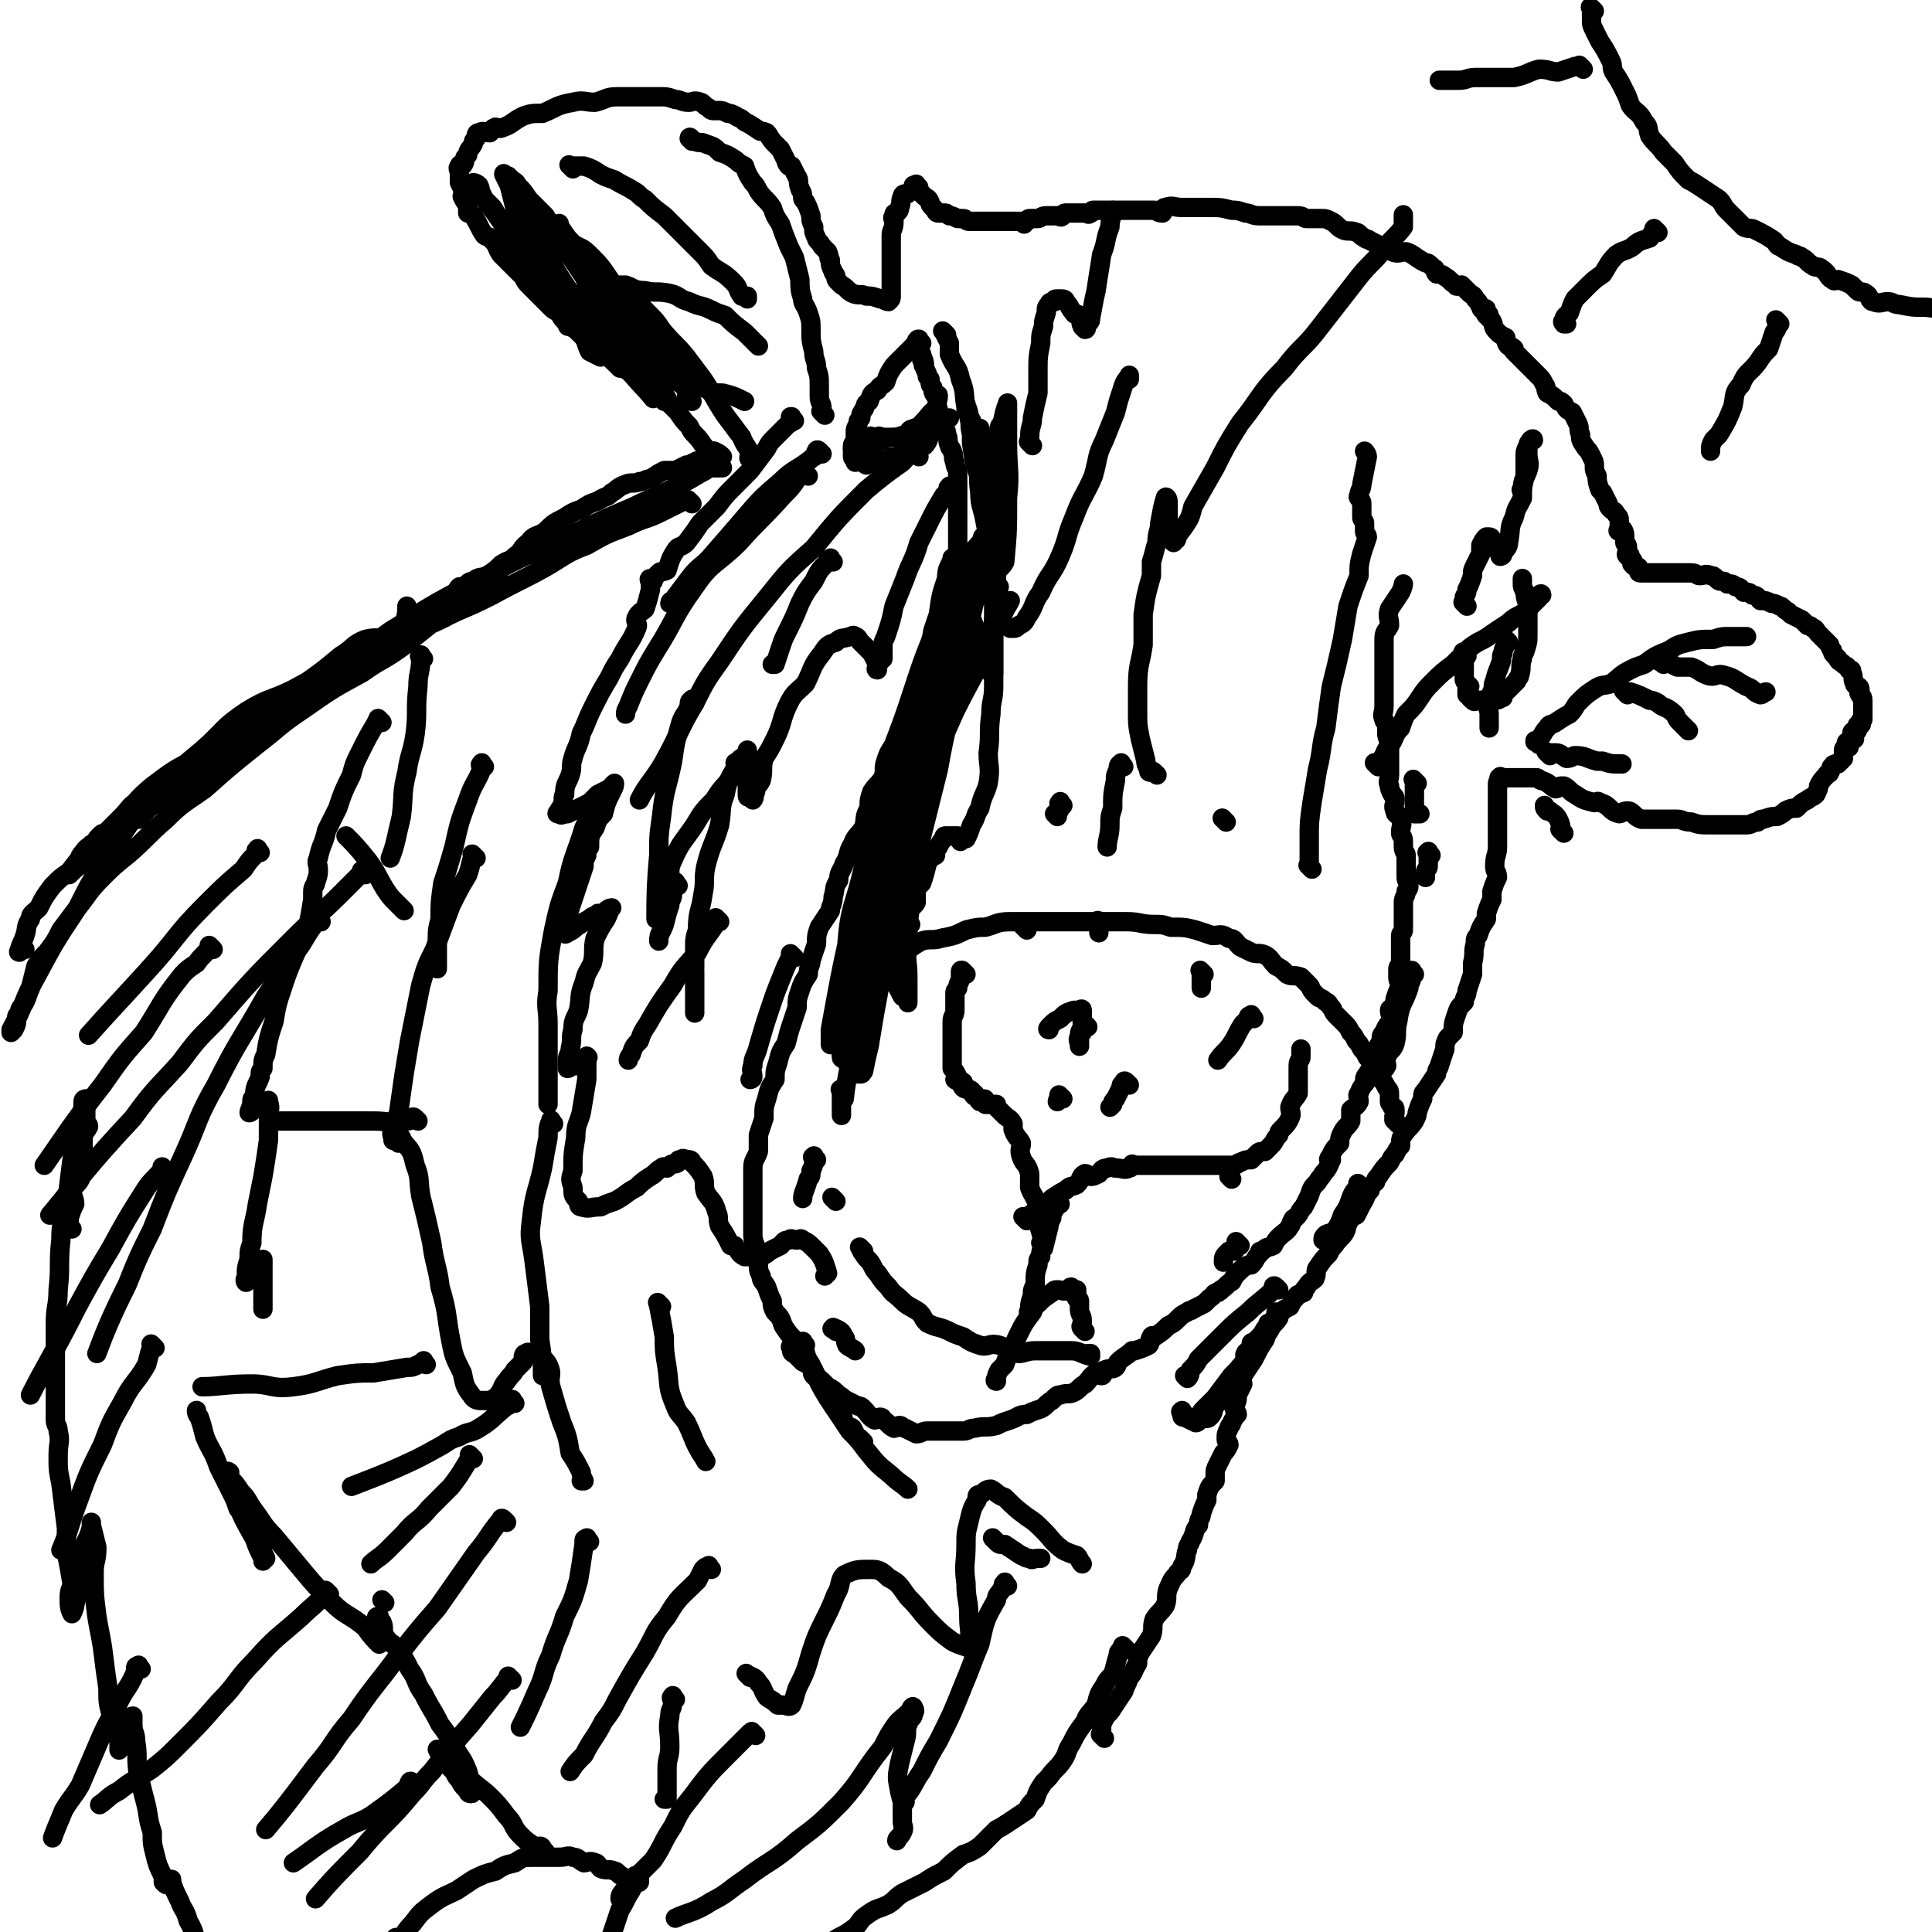 <svg viewBox='0 0 698 698' version='1.1' xmlns='http://www.w3.org/2000/svg' xmlns:xlink='http://www.w3.org/1999/xlink'><g fill='none' stroke='#000000' stroke-width='7' stroke-linecap='round' stroke-linejoin='round'><path d='M407,596c-1,-1 -1,-1 -1,-1 -1,-1 0,0 0,0 0,0 0,0 0,0 0,1 -1,0 -1,1 -1,1 -1,1 -1,2 -1,3 -1,4 -2,7 -2,2 -2,2 -3,4 -2,3 -2,3 -3,7 -2,3 -3,3 -4,6 -3,4 -3,4 -5,8 -2,3 -1,3 -3,6 -2,3 -3,3 -5,6 -1,1 -1,1 -2,2 -2,3 -2,3 -3,6 -2,2 -2,2 -3,4 -3,2 -3,2 -6,4 -3,2 -3,2 -5,3 -3,3 -3,3 -6,6 -3,2 -3,2 -6,3 -4,3 -4,3 -7,6 -4,2 -4,2 -7,4 -4,2 -4,2 -8,4 -3,2 -2,2 -5,4 -4,2 -4,1 -8,4 -3,2 -2,3 -5,5 -4,3 -4,2 -8,5 -2,1 -2,1 -4,2 -1,1 -1,1 -1,1 '/><path d='M399,628c-1,-1 -1,-1 -1,-1 -1,-1 0,0 0,0 0,-1 0,-1 0,-2 0,-2 0,-2 1,-4 1,-2 2,-2 3,-4 2,-3 2,-3 4,-6 1,-3 1,-2 2,-5 2,-2 1,-2 3,-5 0,-2 0,-2 1,-4 2,-3 2,-3 4,-6 1,-3 0,-3 1,-6 2,-3 2,-2 4,-5 1,-3 0,-3 1,-6 1,-2 1,-3 3,-5 1,-2 2,-1 2,-3 2,-3 1,-4 2,-6 0,-2 1,-2 1,-3 2,-3 1,-4 3,-6 0,-3 1,-2 1,-4 1,-3 1,-3 2,-5 0,-1 0,-1 0,-2 1,-3 1,-3 3,-5 0,-1 0,-1 0,-2 0,-2 0,-2 1,-4 1,-2 1,-2 2,-4 1,-1 1,-1 2,-3 0,-1 -1,-1 -1,-2 0,-2 0,-2 1,-4 0,-1 1,-1 1,-2 1,-2 1,-2 2,-3 0,-1 -1,-1 -1,-2 0,-2 1,-2 1,-4 0,-1 0,-1 0,-1 1,-2 1,-2 2,-4 0,-1 -1,-1 -1,-1 0,-1 0,-1 0,-2 0,-1 0,-1 0,-1 0,-1 0,-2 0,-2 0,-1 1,0 2,0 0,0 -1,-1 -1,-1 0,-1 1,0 2,-1 0,-1 -2,-2 -1,-3 0,-1 2,-1 3,-1 0,-1 -1,-1 -1,-2 0,-1 0,-1 1,-1 1,-1 1,-1 2,-2 2,-2 1,-2 3,-4 0,-1 0,-1 1,-1 1,-1 1,-1 3,-2 0,-1 0,-1 1,-2 1,-1 1,-1 3,-2 1,-2 1,-2 2,-3 1,-2 1,-1 3,-2 0,-1 0,-1 1,-2 1,-2 2,-2 3,-3 1,-2 0,-3 1,-4 2,-3 2,-3 4,-5 1,-2 1,-2 2,-3 2,-3 3,-3 4,-5 1,-2 0,-2 1,-3 1,-2 1,-2 3,-3 1,-2 1,-2 2,-4 2,-3 1,-3 3,-5 0,-2 1,-2 2,-3 0,-1 0,-1 1,-2 2,-3 2,-3 4,-5 1,-2 1,-2 2,-3 1,-2 1,-2 2,-3 0,-2 0,-3 1,-4 2,-3 2,-2 4,-5 1,-2 1,-2 1,-3 1,-3 1,-3 2,-5 0,-2 0,-2 1,-3 2,-3 2,-3 4,-6 0,-2 1,-2 1,-3 1,-3 1,-3 2,-6 0,-2 0,-2 1,-4 1,-1 1,-1 2,-2 0,-3 0,-3 1,-6 1,-3 1,-3 3,-5 0,-2 1,-2 1,-4 1,-3 1,-3 2,-6 0,-2 0,-2 0,-4 1,-4 0,-4 1,-7 0,-2 0,-2 1,-3 1,-3 1,-3 3,-6 0,-1 0,-1 0,-2 1,-3 1,-3 2,-5 0,-2 0,-2 0,-3 1,-3 1,-3 2,-5 0,-2 -1,-2 -1,-4 0,-4 1,-4 1,-7 0,-2 0,-2 0,-4 0,-2 0,-2 0,-3 0,-2 0,-2 0,-4 0,-1 0,-1 0,-2 0,-1 0,-1 0,-2 0,-1 0,-1 0,-1 0,-1 0,-1 0,-2 0,-1 0,-1 0,-1 0,-1 0,-1 0,-1 0,-1 0,-1 0,-2 0,-1 0,-1 0,-1 0,-1 1,0 1,-1 0,0 0,-1 0,-1 0,0 0,0 0,0 0,0 -1,0 0,0 0,-1 0,0 1,0 1,0 1,0 1,0 1,0 1,0 1,0 1,0 1,0 2,0 2,0 2,0 4,0 0,0 0,0 1,0 0,0 0,0 0,0 1,0 1,0 3,0 1,0 1,1 2,1 3,1 3,2 5,3 1,0 1,-1 2,-1 1,0 1,0 1,0 2,1 2,2 4,3 3,2 3,2 7,3 1,0 1,-1 2,0 4,1 3,3 7,4 1,0 1,-1 3,-1 2,0 2,2 5,3 3,0 3,0 6,0 3,0 3,0 7,0 2,0 2,1 5,1 3,1 3,1 7,1 1,0 1,0 2,0 3,0 3,0 6,0 2,0 2,0 5,0 2,0 2,-1 4,-1 1,-1 1,-1 2,-1 3,-1 3,-1 5,-1 2,-1 2,-1 3,-2 2,-1 2,-1 4,-1 2,-2 2,-2 4,-3 1,-1 2,-1 3,-2 1,-2 1,-2 1,-3 1,-2 1,-2 3,-4 0,-1 1,0 1,-1 1,-1 0,-2 1,-2 0,-1 1,-1 2,-1 0,-1 0,0 0,0 1,-1 1,-1 2,-2 0,-1 0,-1 0,-1 0,-1 0,-1 0,-2 0,-1 1,-1 2,-1 0,-1 -1,-1 -1,-1 0,-1 0,-1 1,-1 1,-1 1,0 2,-1 0,-1 -1,-1 -1,-2 0,-1 1,-1 2,-1 0,-1 0,-1 0,-1 0,-1 0,-1 0,-1 1,0 1,0 1,0 1,0 0,-1 0,-1 0,-1 1,-1 1,-1 0,0 0,-1 0,-1 0,-1 0,-1 0,-1 0,0 0,0 0,-1 0,0 0,0 0,-1 0,0 0,0 0,-1 0,0 0,0 0,0 0,0 0,0 0,-1 0,-1 0,-1 0,-1 0,-2 -1,-1 -1,-2 -1,-1 0,-1 0,-1 0,-1 0,-2 -1,-2 0,-1 -1,0 -1,-1 -1,-2 0,-2 -1,-4 0,-1 0,-1 -1,-1 -1,-2 -1,-1 -2,-2 -1,-1 -2,-1 -2,-2 -2,-2 -2,-2 -2,-3 -1,-1 -1,-2 -1,-2 -1,-1 -1,-1 -1,-1 -1,-1 -1,-1 -2,-2 -1,-1 -1,-1 -1,-1 -1,-1 -1,-2 -2,-2 -1,-1 -1,-1 -2,-1 -1,-1 -1,-1 -2,-2 -2,-1 -2,-1 -4,-2 -1,-1 -1,-1 -1,-1 -2,-1 -2,-2 -3,-2 -2,-1 -2,-1 -3,-1 -2,-1 -2,-1 -4,-1 -1,-1 -1,-2 -3,-2 -1,-1 -1,-1 -3,-1 -1,-1 -1,-2 -3,-2 -1,-1 -1,-1 -3,-1 -1,-1 -1,-1 -2,-1 -1,0 -1,0 -2,-1 -1,-1 -1,-1 -2,-1 -2,-1 -2,0 -4,0 -1,0 -1,-1 -3,-1 -1,0 -1,0 -2,0 -2,0 -2,0 -4,0 -1,0 -1,0 -3,0 -1,0 -1,0 -1,0 -2,0 -2,0 -4,0 0,0 0,0 0,0 -1,0 -1,0 -2,0 -1,0 -1,0 -1,0 0,0 -1,0 -1,0 -1,0 -1,0 -1,-1 0,-1 0,-1 0,-1 -1,-1 -2,0 -2,-1 -1,0 0,-1 0,-1 0,-1 -1,-1 -1,-1 -1,-1 0,-1 0,-1 0,-1 -1,0 -1,0 -1,-1 0,-1 0,-2 0,-1 0,-1 0,-1 0,-2 -1,-1 -1,-2 0,-1 0,-1 0,-1 0,-2 0,-3 -1,-4 0,0 -1,1 -1,1 -1,0 0,-1 0,-1 0,-2 0,-2 0,-3 0,-1 0,-1 -1,-2 -1,-2 -1,-1 -2,-2 -1,-1 -1,-1 -1,-2 -1,-2 -1,-2 -2,-4 -1,-1 -1,-1 -1,-1 -1,-3 -1,-3 -1,-5 -1,-2 -1,-2 -1,-4 0,-1 0,-1 -1,-3 -1,-2 -1,-2 -2,-3 -2,-3 -2,-3 -2,-5 -1,-2 0,-2 -1,-4 -1,-2 -1,-2 -2,-4 -2,-1 -2,-1 -3,-3 -1,-1 -1,-1 -2,-1 -2,-2 -2,-2 -4,-3 -1,-2 0,-2 -1,-3 -1,-2 -1,-2 -2,-3 -1,-1 -1,-1 -2,-2 -1,-1 -1,-1 -2,-2 -1,-1 -1,-1 -2,-2 -1,-1 -1,-1 -1,-1 -1,-1 -1,-1 -1,-1 -1,-1 -1,-1 -1,-1 -1,-1 0,-1 0,-1 -1,-1 -2,-1 -2,-1 -1,-1 -1,-2 -1,-3 -2,-1 -2,-1 -3,-2 -2,-2 -1,-2 -2,-4 -1,-1 -1,-1 -1,-1 -1,-1 0,-1 0,-1 0,-1 -1,0 -1,0 -1,-1 0,-2 0,-2 0,-1 -1,0 -1,0 -1,0 -1,-1 -1,-1 -1,-2 -1,-2 -2,-3 -1,-2 -1,-1 -2,-2 -2,-2 -2,-2 -3,-3 -1,0 -2,1 -2,0 -2,-1 -2,-2 -4,-3 -1,-1 -2,-1 -3,-1 -1,-1 0,-2 -1,-2 -2,-2 -2,-2 -3,-2 -4,-2 -4,-3 -7,-4 -2,0 -3,1 -5,0 -2,-1 -2,-1 -4,-2 -2,-1 -2,-1 -4,-2 -1,-1 -1,0 -2,-1 -2,-1 -2,-2 -3,-2 -2,-1 -3,0 -5,-1 -2,-1 -2,-2 -4,-3 -2,-1 -2,-1 -4,-1 -2,0 -2,0 -5,0 -1,0 -1,-1 -3,-1 -2,0 -2,0 -5,0 -1,0 -1,0 -2,0 -1,0 -1,0 -2,0 -3,0 -3,0 -5,0 -3,0 -3,-1 -5,-1 -3,-1 -3,-1 -5,-1 -4,-1 -4,-1 -7,-1 -3,0 -3,0 -5,0 -3,0 -3,0 -6,0 -3,0 -3,-1 -6,0 -1,0 -1,1 -1,2 -2,0 -2,-1 -3,-1 -1,0 -1,0 -2,0 -3,0 -3,0 -5,0 -1,0 -1,0 -1,0 -1,0 -1,0 -2,0 -1,0 -1,0 -2,0 -1,0 -1,0 -1,0 -1,0 -1,0 -1,0 -1,0 -1,0 -1,0 -1,0 -1,0 -1,0 0,0 0,0 -1,0 -1,0 -1,0 -1,0 -2,0 -2,0 -4,0 -1,0 0,1 -1,1 -1,1 -1,0 -2,0 -1,0 -1,0 -1,0 -1,0 -1,0 -1,0 -1,0 -1,0 -1,0 -1,0 -1,0 -1,0 -2,0 -2,0 -3,0 -1,0 -1,1 -1,1 -1,1 -1,0 -1,0 -1,0 -1,0 -2,0 -1,0 -1,0 -1,0 -1,0 -2,0 -2,0 -2,0 -2,1 -3,1 -2,0 -2,0 -3,0 -1,0 -1,1 -1,1 -1,0 -1,1 -1,1 -1,-1 -1,-1 -2,-1 -1,0 -1,0 -1,0 -1,0 -1,0 -2,0 -1,0 -1,0 -2,0 -2,0 -2,0 -4,0 -2,0 -2,0 -3,0 -2,0 -2,0 -3,0 -1,0 -1,0 -1,0 -1,0 -1,0 -2,0 -1,0 -1,-1 -2,-1 -1,0 -1,0 -2,0 -2,-1 -2,-1 -3,-1 -1,-1 -1,-1 -2,-1 -1,0 -2,0 -2,0 -1,0 -1,-1 -1,-1 -1,-1 -1,-1 -1,-1 -1,-1 -1,-1 -1,-2 -1,-2 -1,-1 -2,-2 -1,-1 -1,-1 -1,-1 -1,-1 -1,-2 -1,-2 0,-1 -1,0 -1,0 0,0 0,-1 0,-1 0,-1 0,0 0,0 0,0 -1,0 -1,0 0,0 0,1 0,1 -1,1 -1,1 -2,2 -1,0 -2,0 -2,1 -1,2 0,2 -1,4 0,1 0,1 -1,2 -1,0 -1,0 -1,1 -1,1 0,1 0,2 0,0 0,0 0,0 0,3 -1,3 -1,5 0,2 0,2 0,3 0,2 0,2 0,4 0,1 0,1 0,1 0,1 0,1 0,2 0,1 0,1 0,2 0,1 0,1 0,3 0,0 0,0 0,1 0,0 0,0 0,0 0,1 0,1 0,2 0,0 0,0 0,0 0,1 0,1 0,1 0,1 0,1 0,1 0,1 0,1 0,1 0,1 0,1 0,1 0,1 0,1 -1,2 -1,0 -2,-1 -3,-1 -3,-1 -3,-1 -5,-1 -2,-1 -3,0 -5,-1 -2,-1 -2,-2 -4,-3 -1,-1 -1,-1 -1,-1 -1,-1 -1,-1 -1,-2 0,-1 -1,-1 -1,-2 -1,-2 -1,-2 -1,-4 -1,-1 0,-1 -1,-3 -1,-1 -1,-1 -2,-2 -1,-2 -2,-2 -2,-3 -1,-2 -1,-2 -1,-4 -1,-2 -1,-2 -1,-4 -1,-3 -1,-3 -2,-5 -1,-1 -1,-1 -1,-2 0,-2 -1,-2 -1,-3 -1,-2 0,-3 -1,-4 -1,-2 -1,-2 -2,-4 -1,0 -1,0 -1,0 -1,-1 -1,-2 -1,-2 -1,-2 -1,-2 -2,-4 -1,-1 -1,-1 -2,-2 -2,-2 -2,-3 -3,-4 -2,-1 -2,0 -3,-1 -3,-2 -3,-2 -5,-3 -2,-2 -2,-1 -3,-2 -2,-1 -2,-1 -3,-1 -2,-1 -2,-1 -3,-1 -1,0 -1,0 -2,0 -1,0 -1,0 -2,-1 -2,-1 -2,-2 -3,-2 -2,-1 -3,0 -4,0 -3,0 -3,-1 -5,-1 -3,-1 -3,-1 -6,-1 -4,0 -4,0 -8,0 -3,0 -4,0 -7,0 -4,0 -4,1 -8,2 -4,0 -4,-1 -8,0 -6,1 -6,2 -11,4 -4,0 -4,0 -7,1 -4,2 -4,3 -7,4 -2,1 -2,0 -3,0 -2,1 -1,1 -2,2 -2,0 -2,-1 -4,0 -1,0 -1,1 -1,2 -1,1 -1,1 -1,2 -1,2 -2,2 -2,4 -1,1 -1,1 -1,1 0,1 0,2 -1,3 0,0 -1,-1 -1,0 -1,1 0,1 0,3 0,0 0,0 0,0 0,1 0,1 0,1 0,1 0,1 0,1 0,1 0,1 0,1 1,2 1,2 2,4 0,0 -1,0 -1,1 0,0 0,0 0,0 1,2 1,2 2,3 0,0 0,0 0,0 0,1 0,1 0,3 0,0 1,0 2,1 0,0 0,0 0,0 2,3 2,4 4,7 1,1 2,0 3,2 2,2 1,2 3,5 2,2 2,2 3,3 2,2 2,2 4,4 1,0 1,0 1,1 1,2 1,2 3,4 1,1 1,1 3,3 2,2 2,2 4,4 1,1 1,1 3,2 1,2 1,2 3,4 0,1 0,1 1,1 2,1 2,1 4,3 1,1 1,1 2,2 2,2 2,1 4,3 2,1 2,1 4,3 2,2 2,2 5,4 2,1 2,1 4,3 1,1 1,0 3,2 2,1 2,1 4,3 1,1 1,2 3,3 1,1 1,1 2,1 1,1 1,1 3,3 0,0 0,0 1,1 2,3 2,3 4,5 1,2 1,2 2,3 3,3 2,3 5,6 1,0 1,0 2,0 2,1 2,1 3,2 '/><path d='M253,168c-1,-1 -1,-1 -1,-1 -1,-1 0,0 0,0 0,0 0,0 0,0 0,0 -1,0 -1,0 -1,0 -1,1 -3,1 -2,1 -2,1 -4,2 -2,0 -2,0 -4,0 -2,1 -2,1 -5,3 -2,0 -2,1 -4,1 -2,1 -3,0 -5,1 -3,1 -3,2 -5,3 -2,2 -2,1 -5,3 -3,1 -3,1 -6,3 -3,1 -3,1 -6,3 -4,2 -4,2 -7,5 -3,2 -4,1 -6,4 -3,2 -2,3 -5,5 -2,2 -2,1 -5,3 -2,2 -2,2 -5,4 -2,1 -3,0 -5,2 -2,0 -2,1 -3,2 0,0 0,0 0,0 -1,0 -1,0 -2,0 -1,1 -1,2 -2,3 -2,1 -2,0 -4,2 -2,0 -2,1 -3,2 -2,1 -2,1 -3,2 -3,2 -2,3 -5,5 -3,1 -4,0 -6,2 -2,1 -2,2 -4,4 -2,2 -2,2 -5,4 -3,2 -3,2 -6,4 -1,1 -1,1 -2,2 -1,1 -1,2 -3,3 -3,2 -3,2 -6,5 -3,1 -3,1 -5,3 -2,2 -2,2 -5,4 -2,2 -2,2 -5,4 -3,2 -3,2 -6,4 -3,2 -3,2 -6,5 -4,3 -4,3 -8,6 -4,2 -4,2 -8,4 -5,3 -5,3 -10,6 -4,2 -4,1 -7,4 -4,2 -4,3 -7,6 -2,0 -2,0 -3,1 -2,1 -2,2 -4,3 -3,2 -3,2 -6,4 -3,2 -3,1 -6,4 -3,3 -3,3 -6,7 -3,2 -3,2 -6,5 -3,4 -3,4 -5,8 -2,2 -3,2 -3,4 -2,3 -1,3 -2,6 -1,3 -2,4 -2,6 -1,0 1,-1 2,-1 '/><path d='M287,488c-1,-1 -1,-1 -1,-1 -1,-1 0,0 0,0 0,0 0,0 0,0 0,1 0,1 0,1 0,1 1,1 1,1 1,1 1,1 1,1 1,1 1,1 2,2 2,1 2,1 3,2 1,1 0,2 1,3 1,1 2,1 3,2 1,1 1,1 2,2 0,0 0,0 0,0 2,1 2,1 4,3 2,1 1,1 3,2 2,1 2,1 4,2 1,0 1,0 2,1 2,2 2,3 4,4 1,0 1,-1 2,-1 1,0 1,1 1,1 2,1 2,2 4,3 1,0 1,-1 2,-1 1,0 1,1 2,1 2,1 2,1 4,2 2,0 2,-1 4,-1 2,0 2,0 5,0 2,0 2,0 4,0 2,0 2,0 4,0 2,0 2,-1 4,-1 4,-1 4,0 8,-1 2,-1 2,-1 5,-2 3,-1 3,-2 6,-2 2,-1 2,-1 5,-2 2,-1 2,-2 4,-3 2,-2 2,-2 3,-2 3,-1 3,0 5,-1 2,-1 2,-2 4,-3 2,-2 2,-3 4,-4 1,0 1,1 2,1 1,0 0,-2 1,-2 2,-1 3,0 4,-1 1,-1 0,-1 1,-2 2,-2 3,-2 5,-4 1,0 1,0 1,0 3,-1 3,-1 5,-2 1,-1 0,-2 1,-3 0,-1 1,0 1,0 3,-2 3,-2 5,-4 2,-1 2,-1 3,-2 2,-2 2,-2 4,-3 1,-1 1,0 2,-1 2,-1 2,-1 4,-2 1,-1 1,-1 2,-2 2,-1 1,-2 3,-2 0,-1 1,0 1,-1 2,-1 2,-2 4,-3 1,-2 1,-2 2,-3 2,-2 2,-2 4,-3 1,0 1,0 1,0 2,-2 1,-2 3,-4 0,-1 0,-1 1,-1 2,-2 2,-1 4,-2 1,-2 1,-2 2,-3 2,-2 3,-2 4,-4 1,-1 0,-1 1,-2 0,-1 1,-1 1,-1 2,-2 1,-2 3,-4 1,-2 1,-2 2,-4 1,-3 1,-3 3,-5 1,-2 1,-1 2,-3 2,-2 2,-3 3,-5 0,0 -1,0 -1,0 0,-1 1,-1 1,-2 1,-2 1,-2 3,-4 0,-2 0,-2 1,-4 1,-2 2,-2 3,-4 0,-2 0,-2 0,-4 1,-1 2,-1 3,-3 0,-2 -1,-2 0,-3 1,-3 2,-3 3,-5 0,-1 -1,0 -1,0 0,-1 1,-2 1,-2 1,-2 2,-2 3,-3 0,-2 -1,-3 -1,-4 0,-1 1,0 1,0 1,-1 0,-2 1,-3 0,-1 1,-1 2,-1 0,-1 -1,-1 -1,-1 0,-2 0,-2 1,-3 1,-3 2,-3 3,-5 0,-1 -1,-1 -1,-3 0,-1 1,0 1,-1 1,-2 1,-2 1,-3 1,-3 1,-3 2,-5 0,-1 -1,-1 -1,-3 0,-1 0,-1 0,-3 0,-1 1,-1 1,-2 0,-2 0,-2 0,-3 0,-2 0,-2 0,-4 0,-1 0,-1 0,-3 0,-1 1,-1 1,-2 0,-1 0,-1 0,-3 0,-1 0,-1 0,-3 0,-2 0,-2 0,-4 0,-2 1,-2 1,-4 1,-1 1,-1 1,-3 -1,-1 -1,-1 -1,-3 0,0 0,-1 0,-1 0,-2 0,-2 0,-3 0,-1 0,-2 0,-3 0,-1 -1,-1 -1,-3 0,-1 0,-1 0,-2 0,-2 -1,-2 -1,-3 0,-3 1,-3 0,-5 0,-2 -2,-1 -2,-3 -1,-2 0,-2 0,-4 0,-1 0,-1 -1,-2 -1,-2 -1,-2 -1,-3 -1,-2 0,-2 0,-4 0,-3 0,-3 0,-5 0,-2 0,-2 0,-5 0,-3 -1,-3 -1,-5 0,-2 0,-2 0,-3 0,-1 -1,-1 -1,-2 -1,-2 0,-2 0,-5 0,-2 0,-2 0,-5 0,-2 0,-2 0,-4 0,-2 0,-2 0,-5 0,-2 0,-2 0,-4 0,-3 0,-3 0,-6 0,-3 1,-3 2,-5 0,-3 -1,-3 0,-6 2,-3 2,-3 4,-6 1,-2 1,-3 1,-3 '/><path d='M312,521c-1,-1 -1,-1 -1,-1 -1,-1 0,0 0,0 0,0 -1,0 -1,0 -1,-2 -1,-2 -2,-4 -1,-1 -2,0 -2,-1 -2,-2 -1,-3 -2,-5 -1,-1 -2,-1 -3,-2 0,-1 0,-1 0,-2 -1,-2 -1,-2 -2,-4 -3,-4 -4,-4 -6,-9 -2,-3 -2,-3 -3,-5 -2,-2 -2,-2 -3,-4 -2,-2 -2,-2 -4,-5 -1,-3 -1,-3 -3,-5 -1,-2 -1,-2 -1,-4 -1,-2 -1,-2 -2,-5 -1,-2 -2,-2 -2,-4 -1,-2 -1,-2 -1,-5 0,-2 0,-2 -1,-5 0,-2 -1,-2 -1,-5 0,-3 0,-3 0,-6 0,-3 0,-3 0,-6 0,-3 0,-3 0,-6 0,-3 0,-3 0,-6 0,-3 1,-3 2,-6 0,-3 0,-3 0,-6 1,-3 1,-3 2,-6 0,-4 0,-4 1,-7 1,-4 1,-4 3,-7 0,-3 0,-3 1,-6 1,-4 1,-4 3,-7 1,-4 1,-4 2,-7 1,-3 1,-3 2,-6 0,-3 0,-3 1,-6 1,-3 1,-3 3,-6 0,-3 1,-3 1,-5 1,-3 1,-3 2,-6 0,-3 0,-3 1,-6 2,-3 2,-3 4,-6 0,-2 1,-2 1,-5 1,-3 0,-3 2,-6 0,-3 1,-3 2,-6 2,-3 1,-4 3,-7 1,-3 2,-3 4,-6 1,-3 0,-4 2,-7 0,-3 0,-3 1,-6 2,-3 2,-2 4,-5 1,-3 0,-3 1,-6 1,-3 1,-3 3,-6 1,-3 1,-2 3,-5 1,-3 0,-3 2,-6 0,-3 0,-3 1,-5 1,-2 2,-2 3,-4 1,-2 0,-2 1,-5 1,-2 1,-2 3,-4 0,-2 1,-2 1,-4 2,-2 1,-3 3,-5 0,-2 0,-2 1,-4 2,-2 2,-2 3,-4 0,-1 0,-1 0,-2 0,-2 0,-2 0,-4 0,-2 1,-2 1,-3 0,-2 0,-2 0,-3 0,-2 1,-2 2,-3 0,0 -1,0 -1,0 0,-2 0,-2 0,-4 0,-1 0,-1 0,-3 0,-1 0,-1 0,-3 0,-1 0,-1 0,-3 0,-1 0,-1 0,-3 0,0 0,0 0,0 0,-1 0,-1 0,-1 0,-3 0,-3 0,-5 0,-1 0,-1 0,-3 0,-2 0,-2 0,-4 0,-2 0,-2 0,-4 0,-2 0,-2 0,-4 0,-2 -1,-2 -1,-4 -1,-2 0,-2 -1,-4 0,-1 -1,-1 -1,-2 -1,-2 0,-2 -1,-4 0,-2 -1,-2 -1,-3 -1,-2 0,-2 -1,-3 -1,-2 -1,-2 -1,-3 -1,-3 0,-3 0,-5 0,-1 -1,0 -1,0 -1,-1 -1,-2 -1,-3 -1,-1 -1,-1 -1,-3 -1,-1 -1,-1 -1,-1 0,-1 0,-1 0,-1 -1,-2 -1,-2 -1,-3 -1,0 0,0 0,0 0,-2 -1,-3 -1,-4 -1,0 0,1 0,2 '/><path d='M333,124c-1,-1 -1,-1 -1,-1 -1,-1 0,0 0,0 0,0 0,0 0,0 0,0 0,-1 0,0 -1,0 -1,0 -1,1 -1,1 -1,1 -2,2 -2,2 -2,2 -4,4 -1,1 -1,1 -2,2 -2,3 -2,3 -3,6 -2,2 -2,1 -3,3 -2,1 -2,1 -3,4 -2,1 -1,2 -2,3 -1,2 -1,1 -1,3 -1,1 -1,1 -1,2 0,1 -1,1 -1,3 0,1 0,1 0,3 0,1 -1,1 -1,2 0,0 0,0 0,1 0,1 0,1 0,2 0,0 0,0 0,0 0,1 0,1 0,1 0,1 1,0 1,0 1,0 0,1 0,2 0,0 1,-1 1,-1 1,0 1,1 3,2 0,0 0,-1 1,-1 1,0 1,0 3,0 1,0 1,-1 3,-1 2,-1 2,-1 4,-1 2,-1 2,-2 4,-2 2,-2 3,-1 6,-2 2,-2 1,-3 3,-5 2,-3 3,-3 6,-5 0,0 0,0 0,0 -1,0 -1,0 -1,1 '/><path d='M316,159c-1,-1 -1,-1 -1,-1 -1,-1 0,0 0,0 0,0 0,0 0,0 0,0 0,0 0,0 -1,-1 0,0 0,0 1,0 1,0 1,0 1,0 1,0 2,0 2,0 2,0 4,0 2,0 2,0 5,-1 2,-1 1,-2 3,-2 1,-1 1,0 2,0 1,-1 1,-1 1,-2 3,-3 3,-4 5,-5 0,-1 1,0 1,1 '/><path d='M319,159c-1,-1 -1,-1 -1,-1 -1,-1 0,0 0,0 0,0 0,0 0,0 0,0 0,0 0,0 -1,-1 0,0 0,0 0,0 0,0 0,0 0,0 0,0 0,0 -1,-1 0,0 0,0 0,1 0,1 -1,1 -1,1 -1,2 -2,3 -1,0 -1,-1 -2,-1 -1,0 -1,1 -2,1 -2,0 -2,0 -3,0 '/><path d='M498,277c-1,-1 -1,-1 -1,-1 -1,-1 0,0 0,0 0,0 1,0 1,0 1,-1 1,-2 2,-3 1,-3 1,-2 3,-5 1,-2 1,-3 3,-5 1,-3 1,-3 2,-5 3,-3 3,-3 5,-6 2,-3 2,-3 5,-6 3,-3 3,-3 7,-6 3,-3 3,-3 6,-6 4,-3 4,-2 8,-5 3,-2 3,-2 6,-4 3,-3 4,-2 7,-5 2,-2 2,-2 4,-4 0,-1 0,-1 1,-1 0,-1 -1,0 -1,0 '/><path d='M565,301c-1,-1 -1,-1 -1,-1 -1,-1 0,0 0,0 0,-1 0,-2 -1,-4 -1,-2 -2,-2 -3,-3 -1,0 -1,0 -1,0 -1,-1 -1,-1 -1,-2 '/><path d='M530,237c-1,-1 -1,-1 -1,-1 -1,-1 0,0 0,0 0,0 0,0 0,0 0,1 0,1 0,1 0,1 0,1 0,3 0,0 0,0 0,1 0,0 0,0 0,0 0,1 0,1 0,3 0,0 0,0 0,1 0,1 0,1 1,2 0,0 0,0 1,1 0,0 -1,0 -1,1 0,1 0,1 0,2 0,0 1,0 1,1 1,1 1,1 1,1 1,1 1,0 1,0 1,0 1,0 1,0 1,0 1,0 2,0 1,0 1,0 1,0 2,0 2,0 3,0 2,0 2,-1 3,-1 0,-1 0,-1 1,-2 2,-2 2,-2 4,-4 0,-1 1,-1 1,-2 1,-3 0,-3 1,-6 0,-2 1,-2 1,-3 1,-3 1,-3 1,-6 0,-1 0,-1 0,-2 0,-2 0,-2 0,-3 0,-2 0,-2 0,-4 0,-3 -1,-3 -1,-6 -1,-2 -1,-2 -1,-3 0,-1 0,-2 0,-2 '/><path d='M545,232c-1,-1 -1,-1 -1,-1 -1,-1 0,0 0,0 0,0 0,0 0,0 0,1 0,1 0,1 0,2 -1,2 -1,4 -1,1 0,2 -1,4 -1,3 -1,2 -2,6 -1,2 0,2 -1,4 -1,2 -1,2 -1,4 -1,2 0,2 0,4 0,0 0,0 0,0 0,2 0,2 0,4 0,0 0,0 0,1 0,0 0,0 0,0 '/><path d='M287,152c-1,-1 -1,-1 -1,-1 -1,-1 0,0 0,0 0,0 0,0 0,0 0,0 0,-1 0,0 -1,0 0,0 0,1 0,1 -1,1 -1,1 -3,3 -3,3 -5,5 -2,2 -2,2 -3,4 -3,4 -3,4 -6,8 -3,3 -3,3 -6,6 -3,3 -3,3 -6,7 -3,3 -3,3 -6,6 -2,3 -2,3 -5,7 -2,2 -3,1 -4,3 -2,3 -2,4 -3,7 -2,1 -2,0 -3,1 -1,1 -1,1 -1,1 -1,1 -1,1 -1,2 -1,0 -1,-1 -1,-1 -1,0 0,1 0,2 0,0 0,0 0,0 0,1 0,1 0,2 -1,4 -1,4 -2,7 -1,1 -2,1 -3,3 -1,2 1,2 0,4 -2,5 -3,5 -6,11 -2,3 -2,3 -4,7 -3,5 -3,5 -6,11 -2,4 -2,5 -4,9 -1,5 -2,5 -3,9 -1,3 0,3 -1,6 -1,3 -2,3 -2,7 -1,1 0,2 -1,4 0,1 -1,1 -1,2 -1,1 -1,1 0,1 1,1 1,0 3,0 2,-1 2,-1 4,-2 2,-1 2,-1 4,-2 2,-2 2,-2 3,-3 2,-1 2,-1 4,-2 1,-1 1,-1 1,-1 1,-1 1,-1 1,-1 0,0 0,0 0,0 0,1 0,1 -1,3 -2,4 -2,4 -3,8 -2,2 -2,2 -3,5 -2,3 -2,3 -2,7 -1,1 -1,1 -1,3 -1,2 -1,2 -1,4 -1,3 -1,3 -2,6 -2,6 -2,6 -4,12 -1,2 -1,2 -1,3 -1,1 0,1 0,2 0,1 0,1 0,1 0,1 1,0 1,0 2,-1 2,-1 3,-2 3,-2 3,-2 5,-3 1,-1 1,-1 2,-1 1,-1 1,-1 1,-1 1,0 2,0 3,0 0,0 0,-1 0,-1 1,-1 2,-1 2,-1 -1,1 -1,2 -2,4 -2,3 -2,3 -4,7 -1,4 0,5 -1,9 -2,4 -2,3 -3,7 -2,5 -1,5 -2,10 -1,3 -2,3 -2,7 -1,3 0,3 -1,7 0,2 -1,2 -1,4 0,1 0,1 0,3 0,0 0,0 0,0 1,0 1,-1 2,-1 0,0 1,0 1,0 2,-1 1,-1 3,-2 0,-1 0,-1 1,-1 0,-1 0,0 0,0 1,0 0,0 0,1 0,3 0,4 0,7 -1,6 -1,6 -2,12 -1,4 -2,4 -2,9 -1,6 -1,6 -1,12 -1,3 -1,3 0,6 0,3 0,3 2,5 0,1 0,2 1,2 3,1 3,0 7,0 2,-1 2,-1 5,-2 4,-2 4,-3 8,-5 2,-2 2,-2 5,-4 2,-1 2,-2 4,-3 1,-1 1,0 2,0 1,-1 1,-1 1,-1 1,-1 2,0 3,-1 0,-1 0,-1 1,-1 1,-1 1,0 3,0 0,0 1,0 1,1 2,2 2,2 4,5 1,3 0,3 1,6 2,3 3,3 4,7 1,2 0,2 1,5 2,3 2,3 4,7 0,0 0,-1 1,0 1,0 0,0 1,1 1,1 1,2 3,3 1,0 1,0 2,0 2,0 2,0 4,0 2,-1 2,-1 3,-2 2,-1 2,-1 4,-2 1,-1 1,-2 3,-2 1,-1 1,0 3,0 1,0 1,-1 2,0 2,1 2,1 4,3 1,1 1,1 2,2 2,3 2,4 3,7 0,0 -1,1 -1,1 '/><path d='M138,261c-1,-1 -1,-1 -1,-1 -1,-1 0,0 0,0 0,1 -1,0 -1,1 -3,5 -3,5 -6,11 -2,4 -2,4 -3,8 -3,6 -3,6 -5,12 -2,4 -2,4 -4,8 -1,5 -2,5 -3,10 -1,2 0,2 0,4 0,2 0,2 -1,5 0,1 -1,1 -1,3 0,0 0,0 0,1 0,0 0,0 0,0 0,0 0,0 0,0 0,1 0,1 0,2 -1,6 -1,6 -2,11 -2,4 -3,4 -4,8 -3,7 -3,7 -5,13 -2,6 -2,6 -3,12 -2,6 -2,6 -3,12 -1,2 -1,2 -1,5 -1,1 -1,1 -1,3 -1,3 -2,3 -2,7 -1,1 -1,1 -1,2 0,2 -1,3 -1,4 0,0 1,0 1,-1 1,-1 1,-1 2,-1 0,-1 0,-1 0,-1 1,0 2,0 3,0 0,0 0,-1 1,-1 0,-1 0,0 0,0 1,3 0,3 0,6 0,1 0,1 0,3 0,2 0,2 0,5 -1,7 -1,7 -2,13 -1,5 -1,5 -2,10 -1,7 -2,7 -2,14 -1,3 -1,3 -1,6 -1,3 -1,3 -1,7 -1,0 0,2 0,1 1,0 1,-1 2,-2 0,-2 0,-2 1,-3 1,-2 1,-2 3,-2 0,-1 0,-1 0,-1 0,0 0,0 0,1 0,0 0,0 0,1 0,2 0,2 0,5 0,4 0,4 0,9 0,1 0,1 0,2 '/><path d='M231,679c-1,-1 -1,-1 -1,-1 -1,-1 0,0 0,0 0,0 0,0 0,0 0,0 0,0 0,0 -1,-1 0,0 0,0 0,0 0,1 0,1 -1,2 -1,2 -2,4 -2,3 -2,4 -4,7 -2,6 -2,6 -4,12 -2,4 -2,3 -3,7 -2,5 -2,5 -3,10 -1,3 -2,3 -2,7 -1,2 0,3 0,4 '/><path d='M231,680c-1,-1 -1,-1 -1,-1 -1,-1 0,0 0,0 0,0 0,0 0,0 0,0 0,0 0,0 -1,-1 -2,0 -2,0 -2,0 -2,0 -3,-1 -2,-1 -2,-2 -3,-2 -2,-1 -3,0 -5,-1 -1,-1 -1,-2 -2,-2 -2,-1 -3,0 -4,0 -2,-1 -2,-2 -4,-2 -2,-1 -2,0 -5,0 -3,0 -3,0 -5,0 -3,0 -3,0 -5,0 -3,0 -3,0 -6,2 -4,1 -4,1 -7,3 -4,1 -4,1 -8,3 -3,2 -3,2 -6,4 -4,2 -5,2 -9,5 -4,3 -4,3 -7,7 -3,3 -2,3 -5,6 0,0 -1,-1 -1,-1 '/><path d='M139,579c-1,-1 -1,-1 -1,-1 '/><path d='M197,669c-1,-1 -1,-1 -1,-1 -1,-1 0,0 0,0 0,0 0,0 0,0 0,0 0,-1 -1,-1 -1,0 -2,1 -2,0 -3,-2 -3,-2 -5,-4 -3,-3 -2,-4 -5,-7 -3,-4 -3,-4 -6,-7 -3,-3 -4,-3 -7,-6 -2,-2 -2,-3 -5,-5 -2,-1 -2,-1 -3,-2 -2,-2 -2,-2 -3,-3 -1,-1 -1,-1 -1,-1 0,0 0,0 0,0 1,2 1,2 2,3 2,3 2,3 4,5 1,2 1,2 2,3 1,2 1,2 3,4 0,1 1,1 1,1 1,0 0,0 0,-1 -1,-3 0,-4 -1,-7 -2,-5 -2,-4 -5,-9 -2,-4 -2,-4 -5,-8 -3,-6 -3,-5 -6,-11 -3,-4 -2,-5 -5,-9 -2,-4 -2,-4 -5,-8 -2,-2 -2,-1 -4,-4 -1,-2 0,-3 -1,-5 -1,-1 -2,-1 -2,-1 0,-1 0,-1 1,-1 0,1 -1,2 -1,4 0,1 0,1 0,1 0,2 1,2 1,4 0,0 0,0 0,0 0,1 0,1 0,1 -2,-2 -3,-3 -5,-6 -6,-5 -7,-4 -12,-9 -6,-6 -6,-6 -11,-12 -5,-6 -5,-6 -10,-12 -4,-4 -4,-5 -7,-9 -3,-4 -2,-4 -5,-7 -2,-3 -2,-3 -4,-5 0,-1 -1,-1 -1,-1 -1,-1 0,-1 0,-1 0,-1 1,0 1,0 0,1 -1,1 -1,1 0,3 0,3 2,7 1,2 1,2 2,5 3,4 3,4 5,9 1,2 1,2 3,5 1,2 1,2 2,4 0,0 -1,1 -1,1 0,-1 0,-1 0,-1 -2,-4 -2,-4 -3,-7 -4,-7 -4,-7 -7,-14 -3,-6 -3,-6 -6,-12 -2,-6 -3,-6 -5,-11 -1,-4 -1,-4 -2,-7 -1,-1 -1,-2 -1,-2 0,-1 0,0 0,0 '/><path d='M26,444c-1,-1 -1,-1 -1,-1 -1,-1 0,0 0,0 0,0 0,0 0,0 0,0 0,0 0,-1 0,-1 0,-1 0,-2 1,-3 1,-3 2,-5 0,-2 -1,-3 -1,-5 1,-2 2,-2 3,-4 0,-1 -1,-1 -1,-2 0,0 0,0 0,0 0,-2 1,-2 1,-3 0,-1 0,-1 0,-1 0,-1 0,-2 0,-2 0,-2 1,-1 1,-2 0,-2 0,-3 0,-4 0,-3 1,-3 2,-5 0,-1 -1,-1 -1,-2 0,-2 0,-2 0,-4 0,-1 0,-1 0,-1 0,-1 0,-1 0,-1 0,-1 0,-1 0,-2 0,0 0,0 0,0 0,0 -1,0 -1,1 0,1 0,1 0,2 -1,5 -2,5 -2,9 -2,5 -1,5 -2,10 -1,8 -1,8 -2,16 -1,6 -2,6 -2,13 -1,9 0,9 -1,18 0,6 -1,6 -1,12 0,7 0,7 0,14 0,4 0,4 0,8 0,4 0,4 0,8 0,1 0,1 0,2 0,1 0,1 0,2 0,0 0,0 0,1 0,2 1,2 1,4 1,4 0,4 0,9 0,5 0,5 1,10 1,8 1,8 2,16 0,4 0,4 0,9 1,5 1,5 2,11 0,2 -1,2 -1,5 0,3 0,4 1,6 0,0 1,-2 1,-3 1,-4 0,-4 1,-8 1,-5 2,-5 3,-9 0,-3 0,-3 0,-6 1,-2 1,-2 2,-5 0,-1 0,-2 0,-2 0,0 0,0 0,1 1,4 1,4 2,8 0,5 -1,5 -1,9 0,8 0,8 1,16 1,6 1,5 2,11 1,8 1,8 2,15 0,5 0,5 1,9 1,5 1,5 3,10 0,2 0,3 0,3 0,1 0,-1 0,-2 0,-1 1,-1 1,-2 1,-2 0,-2 1,-4 1,-1 1,-1 2,-2 0,-1 0,-1 0,-1 0,-1 1,-1 1,-1 0,1 0,1 0,3 0,3 1,3 1,6 1,6 0,6 1,12 1,4 1,4 2,8 2,7 1,7 3,13 0,4 0,4 1,8 1,4 1,4 3,8 0,1 0,1 0,2 1,1 1,1 2,1 0,0 -1,0 -1,-1 0,-1 0,-1 0,-1 0,0 1,0 2,0 0,0 0,0 0,1 1,3 1,3 3,7 1,3 2,3 3,7 3,5 2,6 4,11 1,3 2,3 3,6 2,4 1,4 3,8 0,2 0,2 1,4 1,1 2,0 3,2 0,0 -1,0 -1,1 0,1 1,1 2,2 0,0 -1,0 -1,0 '/><path d='M172,310c-1,-1 -1,-1 -1,-1 -1,-1 0,0 0,0 -1,3 -1,4 -2,7 -3,5 -3,5 -6,11 -3,8 -3,8 -6,16 -3,6 -3,6 -5,13 -2,10 -2,10 -4,20 -1,6 -1,6 -2,12 -1,7 -1,7 -2,14 -1,3 -2,3 -2,6 -1,2 0,2 0,4 0,0 0,0 0,0 1,0 2,-1 3,-1 0,0 -1,1 -1,2 1,0 2,-1 2,0 3,3 3,4 4,8 2,5 1,5 2,11 2,8 2,8 4,17 1,8 2,8 3,16 3,10 2,10 4,20 1,5 1,5 4,11 1,5 1,5 4,9 1,1 2,1 4,1 2,0 2,0 4,-1 3,-3 2,-4 4,-6 2,-3 2,-2 3,-4 2,-2 2,-2 3,-3 0,-2 0,-3 1,-3 1,-1 1,0 3,0 0,0 1,0 1,0 2,2 3,2 4,4 2,4 0,4 1,8 2,7 2,7 4,13 2,5 2,5 3,11 2,3 2,3 4,7 0,1 0,1 1,3 0,0 -1,0 -1,0 '/><path d='M271,606c-1,-1 -1,-1 -1,-1 -1,-1 0,0 0,0 2,1 3,1 4,3 2,2 1,2 3,5 1,1 2,1 4,3 1,0 1,0 2,0 1,0 2,1 3,0 1,-2 1,-3 2,-6 3,-6 3,-6 5,-13 2,-6 2,-6 5,-12 2,-4 2,-4 4,-9 2,-3 1,-5 3,-7 4,-2 5,-2 9,-2 3,0 4,0 7,3 4,2 4,3 7,7 5,5 4,5 9,10 3,3 3,3 7,6 2,1 2,1 5,2 1,0 1,1 1,0 1,-5 0,-6 0,-11 0,-6 -1,-6 -1,-12 -1,-7 0,-7 0,-14 0,-4 0,-4 1,-8 1,-4 1,-5 3,-8 0,-2 0,-2 1,-2 2,-1 2,-2 4,-2 2,1 2,2 5,3 4,4 4,4 8,7 3,2 3,2 6,5 3,3 3,4 7,7 2,1 2,1 5,2 1,1 1,2 2,3 '/><path d='M349,352c-1,-1 -1,-1 -1,-1 -1,-1 0,0 0,0 0,0 0,0 0,0 0,0 0,0 0,0 -1,-1 -1,0 -1,0 0,1 0,1 0,2 0,2 -1,2 -1,4 -1,1 -1,1 -1,2 0,3 0,3 0,6 0,2 -1,2 -1,4 0,1 0,1 0,3 0,1 0,1 0,2 0,2 0,2 0,4 0,0 0,0 0,1 0,0 0,0 0,0 0,1 0,1 0,3 0,0 0,0 0,1 0,1 0,1 0,3 0,0 0,0 0,0 1,1 1,1 2,3 0,0 -1,1 -1,1 1,1 2,0 3,1 0,1 -1,1 0,2 1,1 2,0 3,1 0,0 0,1 1,2 0,0 0,-1 0,-1 1,1 1,2 2,3 0,0 0,-1 1,-1 0,0 0,0 0,0 1,0 1,0 1,1 0,0 0,0 0,1 0,0 0,0 1,0 1,0 1,0 3,0 0,0 0,1 0,1 1,1 1,1 3,3 0,0 0,0 0,0 1,1 2,1 3,3 0,1 0,1 0,2 1,3 2,3 3,5 0,2 -1,2 0,5 1,3 2,2 3,6 0,2 0,2 0,5 1,3 2,3 3,7 0,3 0,3 0,6 1,3 1,3 2,7 0,0 -1,0 -1,0 '/><path d='M371,441c-1,-1 -1,-1 -1,-1 -1,-1 0,0 0,0 0,0 1,0 1,0 1,0 1,-1 1,-1 3,-2 3,-2 5,-3 2,-2 2,-2 3,-3 3,-2 3,-2 5,-3 2,-2 2,-1 4,-2 2,-2 1,-3 3,-4 1,0 1,1 2,1 1,0 1,0 3,-1 1,-1 1,-2 3,-2 2,-1 2,0 3,0 3,0 3,1 5,0 1,0 0,-1 1,-1 0,-1 0,0 1,0 3,0 3,0 5,0 0,0 0,0 1,0 0,0 0,0 1,0 3,0 3,0 5,0 1,0 1,0 2,0 2,0 2,0 4,0 1,0 1,0 2,0 2,0 2,0 4,0 1,0 1,0 2,0 2,0 2,0 4,0 1,0 1,0 2,0 2,0 2,0 4,0 1,0 1,-1 2,-1 2,-1 2,-1 4,-1 1,-1 1,-1 2,-2 1,-1 1,-1 3,-1 1,-1 1,-1 2,-2 2,-2 1,-2 3,-4 0,-1 0,-1 1,-2 2,-2 2,-2 3,-4 1,-2 0,-2 0,-4 1,-3 2,-3 3,-5 0,-2 0,-2 0,-5 0,-2 0,-2 0,-5 0,-2 1,-2 1,-3 0,-2 0,-2 0,-3 '/><path d='M505,406c-1,-1 -1,-1 -1,-1 -1,-1 0,0 0,0 0,0 0,0 0,0 0,0 0,0 0,0 -1,-2 0,-2 0,-3 0,-2 0,-2 -1,-2 0,-1 -1,-1 -1,-2 0,0 0,0 0,0 0,-1 0,-1 0,-2 0,-2 0,-2 -1,-3 -1,-2 -1,-2 -2,-3 -1,-1 -1,-1 -1,-2 -1,-2 -1,-2 -2,-3 -1,-2 -1,-2 -2,-3 -1,-2 -1,-2 -2,-3 -1,-2 -1,-2 -2,-3 -1,-2 -1,-2 -2,-3 -1,-2 -1,-2 -2,-3 -2,-2 -2,-2 -3,-3 -2,-2 -1,-2 -2,-3 -1,-1 -1,-2 -2,-2 -2,-2 -2,-1 -3,-2 -1,-1 -1,-1 -1,-1 -2,-2 -1,-2 -2,-3 -2,-2 -2,-2 -3,-3 -3,-1 -3,0 -5,-1 -2,-2 -2,-2 -4,-3 -2,-2 -2,-3 -4,-4 -2,-1 -3,0 -5,-1 -2,-1 -2,-1 -4,-2 -2,-2 -2,-3 -4,-3 -3,-2 -3,-1 -6,-1 -3,-1 -3,-1 -6,-2 -4,-1 -4,-1 -9,-1 -3,-1 -3,-1 -6,-1 -5,0 -5,-1 -10,-1 -4,0 -4,0 -8,0 -4,0 -4,0 -9,0 -4,0 -4,0 -7,0 -5,0 -5,0 -9,0 -5,0 -5,0 -9,0 -5,0 -5,1 -9,2 -3,0 -3,0 -7,1 -4,2 -4,2 -9,3 -3,1 -4,0 -7,1 -4,2 -4,3 -8,5 -4,2 -4,2 -7,5 -3,2 -3,2 -6,6 -3,2 -2,2 -5,4 0,0 0,0 -1,1 '/><path d='M344,177c-1,-1 -1,-2 -1,-1 -1,0 0,1 -1,2 0,1 -1,1 -1,1 -3,5 -3,5 -5,9 -2,4 -2,4 -4,8 -2,7 -3,7 -5,13 -2,5 -2,5 -4,10 -1,5 -1,5 -3,11 -1,2 -1,2 -1,4 0,2 0,2 0,4 0,0 -1,0 -1,1 -1,1 -1,2 -1,3 -1,0 0,-1 0,-2 -1,-2 -1,-2 -2,-4 -1,-1 -1,-1 -2,-2 -1,-1 -1,-1 -2,-2 -1,-1 -1,-2 -2,-2 -1,-1 -1,0 -2,0 -3,1 -3,0 -5,2 -3,1 -3,1 -5,4 -4,5 -3,5 -6,11 -3,3 -4,3 -6,7 -3,6 -2,7 -5,13 -2,4 -2,4 -4,7 -1,4 0,4 -1,8 -1,2 -2,2 -2,4 -1,1 0,2 -1,3 0,0 -1,-1 -1,-1 -1,0 -1,0 -1,-1 0,-2 0,-2 0,-5 0,-2 0,-2 0,-4 0,-2 0,-2 0,-3 0,-2 0,-2 0,-3 0,-1 0,-1 0,-1 0,0 0,1 -1,2 -1,1 -2,1 -2,2 -3,6 -4,6 -5,12 -2,5 -1,5 -2,11 -2,7 -3,7 -5,15 -1,5 0,5 -1,10 -1,7 -2,6 -2,13 -1,3 -1,3 -1,7 0,3 0,3 0,7 0,1 -1,1 -1,1 0,1 1,0 1,0 0,2 0,3 0,5 0,4 0,4 0,7 0,1 0,2 0,3 '/><path d='M556,269c-1,-1 -1,-1 -1,-1 -1,-1 0,0 0,0 0,0 0,0 0,0 0,0 -1,0 0,0 0,-1 1,-1 1,-1 2,-2 1,-2 3,-4 1,-2 2,-1 3,-2 3,-2 3,-2 5,-3 2,-2 2,-3 3,-4 3,-3 3,-3 6,-5 3,-2 3,-1 6,-2 3,-2 3,-3 7,-5 2,-1 2,-1 5,-2 4,-3 4,-3 9,-5 3,-2 3,-2 7,-3 4,-1 4,-1 9,-1 3,-1 3,-1 6,-1 2,0 2,0 5,0 1,0 1,0 1,0 '/><path d='M298,150c-1,-1 -1,-1 -1,-1 -1,-1 0,0 0,0 0,0 0,-1 0,-1 0,-3 -1,-2 -1,-5 0,-2 0,-2 0,-3 0,-4 0,-4 -1,-7 0,-3 -1,-3 -1,-6 -1,-4 -1,-4 -1,-7 0,-4 0,-4 -1,-7 -1,-3 -2,-3 -2,-5 -1,-3 -1,-4 -1,-7 -1,-4 -1,-4 -2,-8 -1,-2 -1,-2 -2,-4 -2,-5 -2,-5 -3,-8 -2,-3 -2,-3 -3,-6 -2,-3 -3,-3 -5,-6 -1,-2 -1,-2 -2,-3 -2,-3 -2,-3 -3,-6 -2,-1 -2,-1 -3,-2 -3,-2 -3,-2 -6,-3 -2,-2 -2,-2 -5,-3 -2,-1 -2,0 -4,-1 -1,0 -2,-1 -2,-1 0,-1 1,0 1,1 '/><path d='M207,61c-1,-1 -1,-1 -1,-1 -1,-1 0,0 0,0 0,0 1,0 1,0 1,0 1,0 2,0 1,0 1,0 2,0 3,1 3,1 6,3 2,1 2,1 5,2 3,2 4,2 7,4 2,1 2,2 4,3 3,3 3,3 7,6 3,3 3,3 6,6 3,3 3,3 7,7 2,2 2,2 4,5 4,3 4,2 8,6 2,2 1,2 3,5 1,0 2,0 2,1 0,0 0,-1 0,-1 '/><path d='M215,104c-1,-1 -1,-1 -1,-1 -1,-1 0,0 0,0 0,0 0,0 0,0 1,0 1,0 3,0 1,0 1,0 3,0 3,0 3,0 6,0 3,1 3,2 7,2 4,1 4,0 9,1 4,1 3,2 7,3 4,2 4,1 8,3 2,1 2,1 5,2 3,3 3,3 7,6 1,1 1,1 2,2 1,1 1,1 2,2 1,1 1,1 1,1 '/><path d='M239,136c-1,-1 -1,-1 -1,-1 -1,-1 0,0 0,0 0,0 0,0 0,0 1,0 1,0 2,0 2,1 2,1 4,2 2,0 3,-1 5,0 4,1 3,2 7,4 2,1 2,1 5,1 4,1 4,1 8,3 0,0 0,0 0,0 '/><path d='M530,219c-1,-1 -1,-1 -1,-1 -1,-1 0,0 0,0 0,-1 0,-1 0,-2 0,-1 1,-1 1,-3 1,-2 1,-2 2,-5 0,-2 0,-2 1,-4 1,-2 1,-2 2,-4 0,-2 0,-2 0,-3 1,-2 1,-2 2,-3 0,0 0,0 0,0 1,0 1,0 1,0 1,0 1,1 1,1 1,1 1,1 1,1 1,1 0,2 0,2 1,1 2,1 3,2 0,0 -1,1 -1,1 0,0 1,0 1,-1 1,-2 2,-2 2,-4 1,-5 0,-5 2,-9 1,-4 1,-3 3,-7 0,-4 0,-4 1,-8 0,-2 0,-2 0,-5 0,-1 0,-1 0,-2 0,-2 0,-2 1,-4 0,-1 1,-2 2,-2 0,-1 -1,0 -1,0 0,1 -1,1 -1,2 0,1 0,2 0,3 0,3 1,3 0,6 -1,3 -2,3 -2,7 -1,0 0,0 0,0 '/><path d='M373,161c-1,-1 -1,-1 -1,-1 -1,-1 0,0 0,0 0,-1 0,-1 0,-2 0,-4 1,-4 1,-7 1,-5 1,-5 2,-9 0,-4 0,-4 0,-8 0,-5 0,-5 1,-10 0,-3 0,-3 1,-6 0,-2 0,-2 1,-5 0,-2 0,-2 1,-3 0,-1 1,-1 2,-1 0,-1 0,-1 1,-1 1,0 1,0 1,0 1,0 2,0 2,1 2,2 1,2 3,4 0,1 1,0 2,1 1,1 0,2 1,4 0,0 1,1 1,1 1,0 0,-1 1,-2 1,-1 1,-1 1,-2 1,-5 1,-6 2,-10 1,-7 1,-6 2,-13 2,-5 1,-5 3,-10 0,-3 1,-4 1,-6 '/><path d='M329,334c-1,-1 -1,-1 -1,-1 -1,-1 0,0 0,0 0,0 0,0 0,0 0,0 0,0 0,-1 0,-1 0,-2 0,-3 1,-2 2,-1 3,-3 0,-2 0,-3 0,-5 1,-1 1,-1 2,-2 1,-3 1,-3 2,-7 1,-2 1,-2 3,-3 0,-2 0,-2 1,-3 1,-2 1,-2 2,-3 0,-1 0,-1 1,-1 1,0 1,0 1,0 1,0 0,0 0,0 1,0 1,0 3,0 0,0 0,0 0,0 1,1 0,1 1,2 0,0 1,-1 1,-1 1,0 1,0 1,0 1,-2 1,-2 2,-5 2,-3 1,-3 3,-6 1,-5 2,-5 3,-9 1,-6 0,-6 0,-11 1,-7 0,-7 1,-14 0,-5 1,-5 1,-10 0,-5 0,-5 0,-9 0,-4 0,-4 0,-7 0,-3 0,-3 0,-5 0,-1 0,-1 0,-3 0,-1 1,-1 1,-1 0,-1 0,-1 0,-1 0,0 1,0 1,0 1,1 1,1 1,2 1,2 1,2 3,3 0,0 0,0 0,0 1,0 1,0 1,0 1,0 1,0 2,-1 2,-1 2,-1 3,-3 3,-4 2,-5 5,-9 3,-7 4,-6 7,-13 3,-7 2,-7 5,-14 3,-8 4,-8 7,-15 2,-7 1,-7 4,-13 2,-5 2,-5 4,-10 1,-4 1,-4 2,-7 1,-3 1,-4 3,-6 0,-1 0,0 0,0 0,0 0,0 0,1 0,0 0,0 0,0 '/><path d='M418,280c-1,-1 -1,-1 -1,-1 -1,-1 -1,0 -1,0 -1,0 -1,0 -1,-1 -1,-2 -1,-2 -1,-3 -1,-4 -1,-4 -2,-8 -1,-5 -1,-5 -1,-10 0,-5 0,-5 0,-9 0,-8 1,-8 2,-15 0,-6 0,-6 0,-11 1,-7 1,-7 3,-14 0,-3 0,-3 0,-5 1,-3 1,-4 2,-7 0,-4 1,-4 1,-7 1,-5 1,-6 2,-9 0,-1 1,0 1,1 0,2 0,2 0,5 0,3 0,3 1,7 0,1 1,2 1,3 0,0 0,-1 1,-1 1,-3 1,-2 3,-5 2,-3 2,-3 3,-7 4,-7 4,-7 8,-14 4,-8 4,-8 9,-16 8,-10 7,-11 16,-20 6,-8 7,-7 13,-15 7,-9 7,-9 14,-18 4,-5 5,-5 9,-10 3,-4 4,-4 7,-8 0,-2 0,-3 0,-4 0,-1 0,0 0,1 '/><path d='M474,314c-1,-1 -1,-1 -1,-1 -1,-1 0,0 0,0 0,-1 0,-1 0,-2 0,-3 0,-3 0,-6 0,-1 0,-1 0,-2 0,-6 0,-6 1,-13 1,-6 1,-6 2,-12 2,-8 1,-8 3,-15 1,-8 1,-8 2,-15 2,-8 2,-8 4,-17 1,-6 1,-6 2,-12 2,-6 2,-6 4,-11 0,-4 0,-4 1,-8 1,-3 1,-3 2,-6 0,-1 -1,-1 -1,-2 0,-2 0,-2 0,-3 0,-1 -1,-1 -1,-2 0,-3 0,-3 0,-5 0,-2 -2,-2 -1,-3 0,-2 1,-2 1,-4 1,-5 1,-5 2,-10 0,-1 -1,-2 -1,-2 '/><path d='M327,651c-1,-1 -1,-1 -1,-1 -1,-1 0,0 0,0 0,0 0,1 0,1 0,3 0,3 0,7 0,2 1,2 0,4 -1,2 -2,2 -2,3 '/><path d='M244,614c-1,-1 -1,-2 -1,-1 -1,0 0,1 0,2 0,3 -1,2 -1,5 -1,5 0,5 0,11 0,4 -1,4 -1,8 0,5 0,6 0,11 0,0 -1,0 -1,0 '/><path d='M213,557c-1,-1 -1,-2 -1,-1 -1,0 -1,0 -1,1 0,1 0,1 0,1 -1,7 -1,7 -2,13 -2,7 -2,7 -5,13 -2,7 -3,7 -5,14 -3,6 -2,7 -5,13 -3,7 -4,9 -6,13 '/><path d='M171,527c-1,-1 -1,-1 -1,-1 -1,-1 0,0 0,0 0,1 0,1 -1,2 -3,5 -3,5 -6,9 -4,4 -4,4 -8,8 -4,5 -5,4 -9,9 -3,3 -3,3 -6,6 -3,3 -4,3 -6,5 '/><path d='M186,507c-1,-1 -1,-2 -1,-1 -1,0 -1,0 -1,1 0,1 -1,1 -1,1 -5,4 -5,5 -10,8 -3,2 -4,1 -7,3 -3,1 -3,1 -6,3 -9,5 -9,5 -18,9 -7,3 -10,4 -15,6 '/><path d='M154,493c-1,-1 -1,-2 -1,-1 -1,0 -1,1 -2,1 -2,1 -2,1 -4,1 -6,1 -6,1 -12,2 -6,0 -6,0 -13,1 -8,2 -8,3 -16,4 -8,1 -8,-1 -15,-1 -9,0 -12,1 -18,1 '/><path d='M151,405c-1,-1 -1,-1 -1,-1 -1,-1 -1,0 -1,0 -1,1 -1,1 -3,1 -5,1 -6,0 -11,0 -4,0 -4,0 -8,0 -4,0 -4,0 -7,0 -10,0 -13,0 -19,0 '/><path d='M146,329c-1,-1 -1,-1 -1,-1 -1,-1 0,0 0,0 -1,-1 -1,-1 -2,-2 -2,-2 -2,-2 -4,-5 -3,-5 -3,-6 -6,-10 -4,-5 -5,-6 -8,-9 '/><path d='M141,236c-1,-1 -2,-1 -1,-1 0,-1 0,-1 1,-2 1,-1 1,-1 1,-3 2,-3 2,-2 4,-5 1,-3 1,-4 1,-6 '/><path d='M153,238c-1,-1 -1,-2 -1,-1 -1,0 0,0 0,1 0,5 -1,5 -1,10 -1,9 0,9 -1,17 -1,7 -2,7 -3,14 -2,8 -1,8 -2,16 -2,8 -2,10 -4,15 '/><path d='M175,277c-1,-1 -1,-2 -1,-1 -1,0 0,1 0,2 -2,5 -3,5 -5,11 -3,8 -3,8 -5,17 -2,7 -2,7 -4,13 -1,7 -1,7 -1,13 -1,4 -1,4 -1,8 0,5 0,7 0,10 '/><path d='M217,289c-1,-1 -1,-2 -1,-1 -1,0 0,0 0,1 -1,3 -2,3 -3,6 -1,2 -1,2 -2,4 -3,10 -4,10 -6,20 -3,8 -3,8 -5,17 -2,11 -2,11 -2,22 -1,6 0,6 0,12 0,8 0,8 0,17 0,6 0,7 0,12 '/><path d='M200,406c-1,-1 -1,-2 -1,-1 -1,2 -1,3 -1,6 -1,5 -1,5 -2,11 -2,9 -3,9 -4,19 -1,7 0,7 1,15 1,8 1,8 2,16 0,6 0,6 0,12 1,6 1,9 1,13 '/><path d='M239,472c-1,-1 -1,-1 -1,-1 -1,-1 0,0 0,0 0,1 0,1 0,1 1,5 1,5 2,11 0,5 0,5 1,11 1,7 0,7 3,14 1,3 2,3 4,6 2,4 2,5 4,9 1,2 2,3 3,5 '/><path d='M291,486c-1,-1 -1,-2 -1,-1 -1,0 0,0 0,1 2,5 1,5 4,9 2,5 2,5 5,10 4,6 4,6 8,12 3,3 3,3 6,7 4,5 4,5 9,9 3,3 4,3 6,5 '/><path d='M360,557c-1,-1 -2,-2 -1,-1 0,0 0,0 1,1 1,1 1,1 3,1 3,2 3,2 6,4 1,0 1,1 3,1 1,1 1,0 3,0 0,0 1,0 1,0 '/><path d='M428,511c-1,-1 -1,-2 -1,-1 -1,0 0,0 0,1 0,1 0,1 1,1 2,1 2,1 4,2 1,0 1,-1 1,-1 2,-1 3,0 4,-1 2,-2 1,-3 2,-4 1,-2 2,-1 3,-3 4,-4 4,-4 7,-8 2,-3 2,-3 4,-6 2,-4 2,-4 4,-7 1,-3 1,-2 2,-4 1,-2 2,-2 3,-4 0,-1 -1,-2 -1,-2 0,0 0,0 0,1 -2,4 -2,4 -5,7 -2,4 -2,4 -5,8 -3,4 -3,4 -6,7 -3,4 -3,4 -6,8 -2,2 -2,2 -4,4 -1,1 -1,1 -2,3 -1,0 -1,1 -1,1 '/><path d='M462,466c-1,-1 -1,-1 -1,-1 -1,-1 -1,0 -1,0 0,1 0,1 0,1 -4,4 -5,4 -9,8 -5,4 -5,4 -10,9 -4,4 -4,4 -8,8 -1,2 -1,2 -3,4 0,1 0,2 -1,3 0,0 -1,-1 -1,-1 '/><path d='M492,429c-1,-1 -1,-1 -1,-1 -1,-1 0,0 0,0 -1,2 -2,2 -3,5 -1,3 -1,3 -3,6 -1,3 -1,3 -3,6 -1,1 -1,0 -3,1 -1,1 -1,1 -1,2 '/><path d='M511,352c-1,-1 -1,-2 -1,-1 -1,0 0,1 0,2 0,2 -1,2 -1,4 -2,6 -3,5 -4,12 -1,4 0,4 -1,8 -1,3 -2,2 -3,5 -1,1 0,2 0,3 -1,2 -2,2 -3,4 '/><path d='M517,309c-1,-1 -1,-2 -1,-1 -1,0 0,0 0,1 0,2 0,2 0,4 0,1 -1,1 -1,2 0,1 0,1 0,2 0,0 0,0 0,0 '/><path d='M512,283c-1,-1 -1,-1 -1,-1 -1,-1 0,0 0,0 0,1 0,1 0,2 0,2 0,2 0,5 0,0 0,0 0,1 0,2 0,2 0,4 0,0 1,0 1,0 0,0 1,0 1,0 '/><path d='M364,573c-1,-1 -1,-2 -1,-1 -1,0 0,1 -1,2 -1,2 -2,2 -2,4 -4,7 -4,7 -6,16 -3,7 -3,8 -6,15 -4,10 -4,10 -9,20 -3,5 -3,5 -6,11 -3,4 -3,6 -6,9 -1,1 -2,-1 -2,-2 -1,-5 -1,-5 0,-10 1,-4 1,-4 2,-8 1,-3 0,-4 1,-6 1,-3 2,-2 2,-4 1,-1 0,-2 0,-2 0,-1 -1,0 -1,1 -3,3 -4,3 -6,6 -2,3 -2,3 -4,7 -8,10 -7,11 -15,20 -8,8 -8,8 -16,14 -9,8 -10,7 -19,14 -6,4 -6,5 -12,8 -6,4 -9,4 -13,6 '/><path d='M273,627c-1,-1 -1,-1 -1,-1 -1,-1 0,0 0,0 0,0 -1,0 -1,0 -2,2 -2,2 -4,4 -2,2 -2,2 -4,4 -7,7 -7,7 -13,15 -4,5 -4,5 -7,11 -4,6 -3,6 -7,12 -3,3 -3,3 -6,6 -2,2 -2,2 -3,4 -1,0 -1,0 -1,0 -1,2 -2,2 -2,4 '/><path d='M257,567c-1,-1 -1,-2 -1,-1 -1,0 -1,0 -2,1 -1,2 -1,2 -2,4 -6,6 -7,6 -11,13 -5,6 -4,6 -8,13 -5,8 -5,8 -10,17 -2,4 -2,4 -5,8 -3,6 -4,6 -7,12 -3,3 -3,3 -5,6 '/><path d='M183,550c-1,-1 -1,-1 -1,-1 -1,-1 -1,0 -1,0 -5,6 -4,6 -9,12 -7,10 -7,10 -14,20 -7,8 -7,8 -14,17 -8,11 -9,11 -17,23 -7,8 -6,9 -13,17 -9,12 -12,16 -18,23 '/><path d='M185,607c-1,-1 -1,-1 -1,-1 -1,-1 0,0 0,0 0,0 0,0 0,0 -3,3 -3,4 -6,7 -4,5 -4,5 -8,10 -7,8 -7,8 -14,17 -4,4 -3,4 -7,8 -9,11 -10,10 -19,21 -8,8 -10,10 -16,17 '/><path d='M150,645c-1,-1 -1,-1 -1,-1 -1,-1 -1,0 -1,0 -1,1 0,2 -1,2 -6,5 -6,5 -13,10 -5,3 -5,2 -10,5 -9,5 -12,8 -18,12 '/><path d='M119,576c-1,-1 -1,-1 -1,-1 -1,-1 0,0 0,0 -4,5 -5,5 -9,9 -9,8 -9,7 -17,16 -7,7 -6,8 -13,15 -7,8 -7,8 -14,15 -5,5 -5,5 -10,9 -6,4 -7,4 -12,8 -4,2 -4,3 -7,5 '/><path d='M51,603c-1,-1 -1,-2 -1,-1 -1,0 -1,0 -1,1 0,1 0,1 0,1 -3,7 -4,6 -7,13 -4,7 -4,7 -7,14 -3,7 -3,7 -6,14 -3,5 -3,4 -6,9 -2,5 -3,7 -4,10 '/><path d='M56,487c-1,-1 -1,-1 -1,-1 -1,-1 0,0 0,0 -1,3 -1,3 -2,7 -4,7 -5,6 -9,14 -4,7 -4,7 -7,15 -5,10 -5,10 -9,21 -3,8 -3,10 -6,17 '/><path d='M60,423c-1,-1 -1,-1 -1,-1 -1,-1 0,0 0,0 -2,3 -3,3 -6,7 -7,11 -7,11 -13,22 -6,10 -6,10 -12,21 -8,16 -12,22 -17,32 '/><path d='M77,343c-1,-1 -1,-1 -1,-1 -1,-1 0,0 0,0 -2,3 -3,3 -5,6 -3,2 -3,2 -5,4 -8,10 -7,10 -14,21 -8,9 -8,9 -15,19 -11,14 -14,19 -21,29 '/><path d='M94,308c-1,-1 -1,-2 -1,-1 -1,0 0,1 -1,2 -2,2 -2,2 -4,5 -7,6 -7,6 -14,13 -11,11 -10,12 -21,24 -10,11 -13,14 -21,23 '/><path d='M132,316c-1,-1 -1,-1 -1,-1 -1,-1 0,0 0,0 -4,4 -4,4 -8,8 -8,8 -9,8 -17,16 -15,15 -15,15 -28,30 -7,7 -7,7 -13,15 -9,10 -9,9 -17,20 -16,17 -20,23 -30,35 '/><path d='M116,333c-1,-1 -1,-1 -1,-1 -1,-1 0,0 0,0 -3,4 -3,4 -6,9 -7,10 -7,10 -13,19 -9,16 -10,16 -18,32 -7,12 -6,13 -12,26 -6,13 -6,13 -11,26 -5,10 -5,10 -9,20 -6,12 -8,17 -11,25 '/><path d='M287,346c-1,-1 -1,-1 -1,-1 -1,-1 0,0 0,0 -2,4 -2,4 -4,9 -2,5 -2,5 -4,11 -2,6 -2,6 -4,13 -1,4 -2,4 -2,7 -1,2 0,2 0,4 0,1 -1,1 -1,1 '/><path d='M260,333c-1,-1 -1,-1 -1,-1 -1,-1 0,0 0,0 0,0 0,1 0,1 -3,5 -4,5 -7,11 -5,6 -5,5 -9,12 -5,7 -5,7 -9,14 -2,3 -2,3 -3,6 -2,2 -2,2 -3,5 -1,1 -1,2 -1,2 '/><path d='M267,277c-1,-1 -1,-1 -1,-1 -1,-1 0,0 0,0 0,2 0,2 -1,4 -3,4 -4,4 -7,9 -4,4 -4,4 -7,9 -4,6 -5,6 -8,13 -1,2 -1,3 -1,4 0,1 0,0 0,0 '/><path d='M301,203c-1,-1 -1,-2 -1,-1 -1,0 -1,0 -1,1 -3,3 -3,3 -5,7 -3,4 -3,4 -5,8 -2,5 -2,5 -5,11 -1,2 -1,2 -2,5 -1,3 -1,3 -2,6 0,0 -1,0 -1,0 '/><path d='M297,164c-1,-1 -1,-1 -1,-1 -1,-1 -1,0 -1,0 -1,1 0,2 -1,2 -6,5 -7,4 -12,9 -7,6 -7,6 -13,13 -6,7 -6,7 -13,15 -3,3 -4,3 -7,7 -3,4 -3,4 -6,8 -1,0 -1,1 -1,1 '/><path d='M292,172c-1,-1 -1,-2 -1,-1 -2,0 -2,1 -3,2 -2,3 -2,3 -5,6 -8,9 -8,8 -16,17 -8,8 -10,7 -16,16 -8,11 -7,12 -14,23 -3,5 -3,5 -6,11 -2,4 -2,4 -4,9 -1,2 -1,2 -1,3 '/><path d='M332,165c-1,-1 -1,-2 -1,-1 -3,0 -3,1 -5,3 -7,5 -7,5 -13,10 -10,10 -10,10 -19,21 -9,8 -9,8 -17,18 -9,11 -9,11 -17,23 -5,7 -5,7 -9,15 -6,10 -5,10 -11,21 -4,7 -6,8 -9,14 '/><path d='M251,254c-1,-1 -1,-2 -1,-1 -1,0 -1,1 -1,2 -1,3 -2,3 -3,6 -2,7 -2,7 -3,14 -2,10 -3,10 -4,20 -1,7 -1,7 -1,14 -1,11 -1,16 -1,23 '/><path d='M245,320c-1,-1 -1,-2 -1,-1 -1,0 -1,0 -1,1 0,1 0,2 0,3 0,2 -1,2 -1,4 -1,3 -1,3 -2,7 -1,3 -2,3 -2,6 '/><path d='M384,291c-1,-1 -1,-2 -1,-1 -1,0 0,1 0,2 0,1 -1,1 -1,3 0,0 0,0 0,0 0,0 -1,-1 -1,-1 '/><path d='M406,277c-1,-1 -1,-2 -1,-1 -1,0 -1,1 -1,2 -1,2 -1,2 -1,4 -1,5 -1,5 -1,10 -1,3 -1,3 -1,6 0,4 -1,5 -1,8 '/><path d='M443,297c-1,-1 -1,-1 -1,-1 -1,-1 0,0 0,0 '/><path d='M312,452c-1,-1 -1,-1 -1,-1 -1,-1 0,0 0,0 0,0 0,0 0,0 0,0 -1,-1 0,0 0,0 0,1 1,2 1,2 2,2 3,4 1,2 1,2 2,3 2,3 2,3 4,5 2,3 2,2 5,5 2,2 3,2 6,4 2,2 1,2 3,4 4,2 4,1 8,3 2,1 2,1 5,2 3,2 3,2 6,3 3,1 3,-1 7,0 3,1 3,2 7,3 2,0 3,-1 6,-1 3,0 3,0 6,0 1,0 1,0 2,0 2,0 2,0 5,0 3,0 3,1 7,2 0,0 0,-1 0,-1 -1,0 -1,0 -1,0 '/><path d='M383,435c-1,-1 -1,-1 -1,-1 -1,-1 0,0 0,0 0,0 0,0 0,0 0,0 0,-1 0,0 -1,0 0,0 0,1 -1,3 -2,2 -2,5 -1,2 -1,2 -1,3 -1,4 -1,4 -2,8 -1,1 -1,1 -1,3 -1,1 -1,1 -1,3 -1,3 -1,3 -1,7 -1,2 -1,2 -1,4 -1,3 -1,3 -1,6 -1,0 0,0 0,0 '/><path d='M392,481c-1,-1 -1,-1 -1,-1 -1,-1 0,-1 0,-2 0,-1 0,-1 0,-1 0,-2 -1,-2 -1,-4 0,-2 0,-2 0,-3 0,-1 -1,0 -1,-1 -1,-1 0,-1 0,-1 0,-1 0,-1 0,-2 0,0 0,0 0,0 -1,0 -1,0 -1,0 -1,0 -1,-1 -1,-1 -1,0 0,1 -1,1 -2,1 -2,0 -4,0 -1,0 -1,0 -2,1 -3,2 -3,2 -5,4 -2,1 -1,1 -2,3 -3,4 -3,4 -5,8 -1,2 -1,2 -2,5 -2,3 -2,3 -3,6 -1,1 -1,1 -2,2 -1,2 -1,2 -1,3 -1,1 0,1 0,1 '/><path d='M393,371c-1,-1 -1,-1 -1,-1 -1,-1 0,0 0,0 0,1 -1,1 -1,3 -1,1 -1,1 -1,2 0,1 0,1 0,3 0,0 0,0 0,0 0,0 0,0 0,-1 -1,-2 0,-2 0,-3 0,-2 1,-2 1,-3 0,-2 0,-2 0,-3 0,-1 0,-1 0,-1 0,-1 0,-2 0,-2 0,-1 -1,0 -1,0 -1,0 -1,0 -2,0 -3,1 -3,1 -5,3 -2,1 -2,1 -3,2 -1,1 -1,1 -1,2 -1,0 0,-1 0,-1 '/><path d='M398,334c-1,-1 -1,-1 -1,-1 -1,-1 0,0 0,0 0,1 0,1 0,1 0,1 0,1 0,1 0,1 0,1 0,2 '/><path d='M435,352c-1,-1 -1,-1 -1,-1 -1,-1 0,0 0,0 0,1 0,1 0,2 0,0 0,0 0,1 0,1 0,2 0,3 '/><path d='M453,368c-1,-1 -1,-2 -1,-1 -1,0 -1,0 -1,1 -1,1 -1,1 -2,2 -2,3 -2,4 -4,7 -2,3 -3,3 -5,6 '/><path d='M408,392c-1,-1 -1,-1 -1,-1 -1,-1 -1,0 -1,0 -1,1 -1,1 -1,2 -1,2 -1,2 -2,4 -1,1 -1,1 -1,2 -1,1 -1,1 -1,1 '/><path d='M384,397c-1,-1 -1,-1 -1,-1 -1,-1 0,0 0,0 0,1 -1,1 -1,2 0,0 0,0 0,0 '/><path d='M371,336c-1,-1 -1,-1 -1,-1 -1,-1 0,0 0,0 '/><path d='M302,434c-1,-1 -1,-1 -1,-1 -1,-1 0,0 0,0 '/><path d='M305,395c-1,-1 -1,-1 -1,-1 -1,-1 0,0 0,0 0,0 0,0 0,0 0,2 0,2 0,4 0,1 0,1 0,2 0,1 0,2 0,3 '/><path d='M295,419c-1,-1 -1,-2 -1,-1 -1,0 0,0 0,1 0,2 0,2 -1,4 0,2 0,2 -1,3 -1,4 -2,5 -2,7 '/><path d='M302,481c-1,-1 -2,-1 -1,-1 0,-1 0,0 1,0 2,1 2,1 3,3 1,1 0,1 1,3 1,1 2,1 3,2 '/><path d='M448,450c-1,-1 -1,-1 -1,-1 -1,-1 0,0 0,0 0,1 -1,2 -1,3 -1,0 -2,0 -2,0 -2,2 -2,2 -2,4 '/><path d='M445,426c-1,-1 -1,-1 -1,-1 '/><path d='M601,240c-1,-1 -2,-1 -1,-1 0,-1 0,0 1,0 1,0 1,0 1,0 2,1 2,1 4,2 2,0 3,0 5,0 3,1 3,2 6,3 3,1 3,-1 6,0 4,1 4,2 8,4 3,1 2,2 5,3 1,0 1,-1 2,-1 '/><path d='M588,251c-1,-1 -1,-1 -1,-1 -1,-1 0,0 0,0 0,0 1,0 1,0 1,0 1,0 1,0 3,1 3,1 7,3 1,0 1,0 3,1 2,2 3,1 6,4 1,1 0,1 2,3 1,1 1,1 3,3 0,0 0,0 0,0 '/><path d='M560,273c-1,-1 -1,-1 -1,-1 -1,-1 0,0 0,0 0,0 1,0 1,0 1,0 1,0 2,0 2,0 2,1 4,2 2,0 2,-1 3,-1 4,0 4,1 8,2 1,0 1,0 2,0 3,1 3,1 7,1 0,0 0,0 0,0 '/><path d='M576,4c-1,-1 -1,-1 -1,-1 -1,-1 0,0 0,0 0,0 0,1 0,1 0,1 0,1 0,3 0,2 0,2 1,4 1,2 1,2 2,4 2,3 2,3 4,7 1,2 0,2 1,4 2,3 2,3 4,7 1,2 1,2 2,5 2,3 3,2 5,6 2,2 1,2 2,5 2,3 3,3 5,6 2,2 2,2 4,4 2,3 2,3 5,6 2,1 2,1 5,3 3,2 3,2 6,4 2,2 1,2 3,4 3,3 3,3 6,6 2,1 2,0 4,1 4,2 4,2 7,4 1,1 1,2 2,2 3,2 3,2 6,3 1,1 1,0 2,1 2,1 2,2 4,3 1,1 2,0 3,1 3,2 2,3 4,4 1,1 1,0 2,0 3,1 3,1 5,2 1,1 1,1 2,2 1,1 2,0 3,1 2,1 1,3 3,3 2,1 3,0 5,0 2,0 2,1 4,1 5,1 5,1 10,1 7,1 8,1 14,1 '/><path d='M572,25c-1,-1 -1,-1 -1,-1 -1,-1 0,0 0,0 0,0 0,0 0,0 0,0 0,0 -1,0 -1,0 -1,0 -1,0 -3,1 -3,1 -6,2 -3,0 -3,-1 -7,-1 -4,1 -4,2 -9,3 -3,0 -3,0 -7,0 -4,0 -4,0 -7,0 -3,0 -3,1 -6,1 -2,0 -2,0 -4,0 -1,0 -1,0 -2,0 -1,0 -1,0 -1,0 '/><path d='M599,84c-1,-1 -1,-1 -1,-1 -1,-1 0,0 0,0 0,0 0,0 0,0 -1,1 -1,1 -2,3 -3,1 -4,1 -6,3 -3,2 -3,1 -6,3 -3,3 -3,4 -5,7 -3,2 -3,2 -6,5 -2,2 -2,2 -4,4 -1,2 -1,2 -2,5 -1,1 -2,1 -2,3 -1,0 0,1 0,1 0,0 1,0 1,0 '/><path d='M643,117c-1,-1 -1,-1 -1,-1 -1,-1 0,0 0,0 0,0 0,1 0,1 0,2 0,2 -1,3 -1,3 -1,3 -2,6 -2,2 -2,2 -4,5 -3,4 -4,3 -6,8 -3,3 -2,4 -3,8 -2,5 -2,5 -5,10 -1,1 -1,1 -2,2 -1,2 -1,2 -1,4 '/><path d='M342,121c-1,-1 -1,-1 -1,-1 -1,-1 0,0 0,0 0,0 0,0 0,0 1,2 1,2 2,4 0,2 0,2 0,4 2,5 3,4 4,9 2,5 1,5 2,10 2,6 1,6 3,12 1,4 1,4 2,8 2,5 2,5 3,11 0,2 0,2 0,4 0,1 0,1 0,3 0,0 0,0 0,0 0,-1 0,-1 0,-2 0,-4 0,-4 -1,-8 -1,-5 -2,-5 -3,-10 -2,-4 -2,-4 -2,-8 -1,-4 0,-4 -1,-7 0,-2 -1,-3 -1,-4 0,0 0,1 0,2 0,0 0,0 0,0 1,2 1,2 2,4 0,4 0,4 0,8 1,7 1,7 3,13 1,5 1,5 3,10 1,4 1,4 2,9 0,2 -1,3 0,5 0,1 1,1 2,2 0,0 -1,1 -1,0 0,0 0,0 0,-1 0,-2 0,-2 0,-3 0,-3 0,-4 -1,-7 -1,-6 -2,-6 -2,-11 -1,-5 -1,-5 -1,-9 -1,-3 0,-3 -1,-6 0,-3 -1,-2 -1,-5 0,-1 0,-3 0,-2 0,0 0,1 0,3 0,3 0,3 0,6 0,7 -1,7 0,14 0,5 1,5 2,11 1,6 2,6 3,12 0,4 0,4 0,7 1,2 1,3 2,4 0,0 -1,-1 -1,-1 0,-1 0,-1 0,-1 0,-2 0,-2 0,-3 1,-2 2,-2 3,-4 1,-11 1,-11 1,-23 1,-10 0,-10 0,-20 0,-6 0,-6 0,-13 0,-1 0,-2 0,-1 -1,2 -1,3 -2,7 -1,1 -1,1 -1,3 -1,5 -1,5 -1,10 -1,7 -1,7 -1,14 0,17 0,17 0,34 0,10 0,10 0,20 0,3 0,3 0,7 0,1 0,2 0,2 0,1 0,0 0,0 0,-1 -1,1 -1,0 -2,-4 -1,-5 -2,-9 -2,-4 -3,-4 -4,-8 -2,-5 -2,-5 -3,-10 -2,-3 -2,-3 -3,-7 -1,-2 0,-3 -1,-5 0,-1 -1,-1 -1,-1 0,-1 0,-1 0,-1 0,-1 0,0 0,0 -1,3 -2,3 -2,7 -2,6 -2,6 -3,13 -3,10 -3,10 -5,20 -1,4 0,4 0,9 -1,3 -1,3 -1,7 -1,10 -1,10 -2,20 -1,3 -1,3 -1,7 -1,5 -1,5 -1,10 -1,1 0,1 0,2 0,0 0,0 0,0 0,-1 0,-1 0,-1 0,-2 1,-2 1,-4 2,-7 1,-7 3,-14 1,-7 1,-7 2,-13 2,-7 2,-7 4,-14 1,-5 1,-5 1,-9 1,-5 0,-5 1,-10 0,-2 2,-2 2,-3 1,-2 0,-4 0,-3 -2,4 -2,6 -4,13 -3,11 -3,11 -5,22 -2,15 -2,15 -3,30 -1,12 0,12 -1,23 -1,14 -2,14 -2,27 -1,6 0,6 0,12 0,4 0,4 0,8 0,0 0,2 0,1 -2,-5 -3,-6 -4,-12 -1,-12 -1,-12 1,-23 3,-21 4,-21 9,-42 1,-6 2,-5 3,-10 5,-14 5,-14 9,-28 3,-12 3,-13 5,-25 2,-9 1,-11 3,-19 0,-1 2,0 2,1 -2,8 -3,9 -5,18 -3,11 -2,11 -5,22 -3,17 -4,17 -7,34 -3,12 -3,12 -6,24 -2,12 -2,12 -4,25 -1,7 -1,7 -1,14 -1,6 0,6 -1,12 0,2 -1,2 -1,4 0,1 0,1 0,2 0,0 0,1 0,1 -2,-4 -3,-5 -4,-10 -1,-6 0,-6 0,-11 0,-6 0,-6 0,-11 1,-17 1,-17 3,-33 1,-13 1,-13 3,-25 3,-14 3,-14 6,-28 2,-7 2,-7 3,-14 2,-6 2,-6 4,-11 0,-1 0,-1 0,-2 0,-1 0,-2 0,-1 -1,9 0,10 -1,21 -2,14 -3,14 -6,28 -4,21 -4,21 -8,43 -3,14 -2,14 -5,28 -2,16 -2,16 -5,32 -1,6 -1,6 -2,12 -1,4 -1,4 -2,9 -1,0 0,1 -1,1 -2,0 -3,0 -4,-2 -2,-6 -2,-7 -2,-14 -1,-16 -1,-16 1,-31 1,-14 3,-14 6,-28 4,-17 3,-17 8,-33 3,-13 4,-13 8,-25 5,-15 5,-16 11,-30 3,-10 3,-10 8,-19 3,-6 4,-6 8,-11 0,-1 0,-1 0,-1 0,0 0,1 0,1 -2,11 -1,11 -4,21 -3,11 -4,11 -7,22 -5,16 -5,16 -9,33 -4,12 -4,12 -7,25 -4,16 -3,16 -7,32 -3,10 -4,10 -7,20 -3,10 -2,10 -4,21 -1,4 -1,4 -2,8 -1,3 -2,3 -2,6 -1,0 0,1 0,1 0,-1 1,-1 1,-1 -1,-1 -3,0 -3,-1 -1,-10 -1,-11 0,-22 2,-16 2,-16 6,-31 5,-21 6,-21 12,-42 4,-15 3,-15 8,-30 5,-14 5,-14 11,-28 2,-6 2,-6 5,-11 2,-4 2,-4 4,-7 0,-1 1,-2 1,-2 0,1 -1,2 -1,4 -2,11 -1,11 -4,22 -6,19 -8,18 -14,38 -5,14 -4,14 -8,29 -5,18 -4,18 -8,36 -3,10 -4,10 -5,21 -2,9 -1,9 -2,19 -1,2 -1,2 -1,5 0,1 0,1 0,2 0,0 0,-1 0,-1 0,-4 -1,-4 -1,-8 1,-12 2,-12 5,-24 3,-16 3,-16 8,-32 3,-11 3,-10 7,-20 5,-13 5,-13 10,-25 4,-9 4,-9 8,-18 6,-12 6,-11 12,-23 2,-6 2,-6 5,-11 1,-3 2,-4 3,-6 0,0 -1,1 -1,1 -4,7 -5,7 -9,14 -8,12 -8,12 -15,25 -9,19 -9,19 -16,39 -6,13 -5,14 -10,28 -5,14 -6,14 -10,29 -2,6 -1,6 -2,13 -1,5 -1,5 -2,10 0,1 0,2 0,1 0,-1 0,-2 0,-5 4,-22 4,-22 9,-44 2,-12 3,-12 6,-23 3,-14 3,-14 7,-27 1,-7 1,-7 4,-15 1,-5 1,-5 3,-11 1,-2 2,-5 2,-4 -1,7 -2,10 -4,19 -4,13 -5,13 -8,27 -4,18 -3,18 -5,37 -2,11 -2,11 -3,23 -2,10 -1,10 -2,20 -2,12 -3,14 -4,23 '/><path d='M272,167c-1,-1 -1,-1 -1,-1 -1,-1 0,0 0,0 0,0 0,0 0,0 0,0 0,0 0,0 -1,-1 0,-1 0,-2 -1,-3 -2,-3 -3,-6 -3,-4 -3,-4 -6,-8 -4,-6 -4,-7 -8,-13 -3,-4 -3,-4 -6,-8 -4,-5 -5,-5 -9,-10 -2,-3 -2,-3 -5,-6 -2,-2 -2,-2 -4,-5 -1,-1 -1,-1 -1,-2 -1,-1 -1,-1 -1,-1 -1,-1 0,0 0,0 0,1 0,1 0,2 1,3 1,3 2,6 2,3 2,3 4,7 2,4 2,4 4,7 2,3 2,3 4,7 1,1 1,2 2,3 2,2 3,2 4,4 1,1 0,1 0,2 0,1 1,1 2,2 0,0 -1,-1 -1,-1 0,-1 0,-1 0,-1 -1,-3 -1,-4 -2,-7 -2,-3 -3,-3 -5,-6 -3,-4 -3,-4 -6,-8 -4,-6 -4,-6 -8,-11 -3,-5 -3,-5 -7,-9 -4,-6 -4,-6 -8,-10 -3,-3 -3,-2 -6,-4 -2,-2 -2,-2 -4,-5 0,0 0,0 0,0 -1,-1 -1,-3 -1,-2 0,0 -1,1 0,3 1,3 2,3 4,6 2,5 3,5 6,11 2,4 2,4 5,9 3,7 3,7 7,13 2,4 3,4 6,7 3,3 3,3 6,7 1,1 0,2 1,4 2,2 3,1 4,3 0,0 -1,0 -1,1 0,0 1,-1 1,-1 0,0 -1,0 -1,-1 0,0 0,-1 0,-1 -1,-5 -1,-5 -2,-9 -2,-4 -3,-4 -6,-7 -4,-6 -5,-6 -9,-12 -4,-6 -3,-6 -7,-11 -5,-6 -5,-6 -10,-11 -4,-5 -4,-5 -7,-9 -4,-5 -3,-6 -7,-10 -3,-3 -3,-3 -6,-5 -1,-1 -1,-1 -2,-2 -2,-2 -2,-4 -2,-3 0,0 1,2 2,4 1,4 1,4 2,8 4,7 4,7 8,13 3,5 3,5 6,10 4,7 4,7 9,14 3,4 3,4 6,8 3,4 3,4 5,8 1,1 1,2 2,3 1,1 1,1 2,2 0,0 0,0 0,0 -2,-2 -2,-2 -3,-3 -3,-4 -3,-4 -5,-7 -5,-5 -4,-6 -8,-10 -4,-5 -5,-4 -9,-8 -5,-6 -5,-6 -9,-12 -3,-4 -3,-4 -6,-8 -3,-5 -3,-5 -6,-10 -2,-2 -2,-2 -3,-3 -2,-3 -1,-3 -2,-5 -1,-1 -2,-1 -2,-1 0,0 1,1 2,2 1,2 1,2 2,4 4,5 4,5 8,11 3,4 4,4 7,8 4,7 4,7 8,14 3,4 3,4 6,8 3,5 3,5 7,9 1,2 1,3 2,5 2,1 2,1 4,2 0,0 0,-1 1,-1 0,-1 0,-1 1,-2 0,-4 -1,-4 -1,-7 0,-3 0,-3 -1,-6 -1,-4 -2,-4 -3,-8 -2,-2 -2,-3 -3,-5 -4,-6 -4,-6 -8,-12 -3,-5 -3,-5 -6,-10 -3,-3 -3,-3 -6,-6 -2,-3 -2,-3 -4,-5 -1,-2 -1,-1 -2,-2 -1,-1 -1,-1 -1,-1 -1,-1 0,0 0,0 1,2 1,2 2,4 0,2 -1,3 1,5 1,2 1,2 3,4 9,15 7,16 17,30 5,7 6,6 12,13 4,5 3,6 7,12 4,6 6,7 10,12 '/><path d='M250,182c-1,-1 -1,-1 -1,-1 -1,-1 0,0 0,0 0,0 0,0 -1,0 -1,0 -1,0 -1,0 -4,2 -4,2 -8,4 -6,3 -6,2 -12,5 -8,3 -8,3 -15,7 -8,3 -8,4 -15,8 -9,5 -10,5 -19,10 -6,3 -6,3 -13,6 -8,4 -8,3 -15,8 -5,2 -5,3 -9,6 -4,3 -5,2 -9,4 -2,1 -2,1 -4,2 -1,1 -1,2 -2,3 -2,0 -2,0 -3,1 -1,0 -1,-1 -1,-1 0,0 0,0 0,0 2,0 3,1 4,0 2,-1 1,-2 3,-4 5,-3 5,-3 11,-5 4,-3 4,-3 8,-6 6,-3 7,-3 13,-6 3,-3 2,-4 6,-6 3,-2 4,-1 8,-2 0,-1 0,-1 1,-1 1,-1 1,-1 2,-1 1,-1 1,0 2,-1 0,-1 0,-1 1,-1 0,-1 1,0 0,0 -1,1 -2,0 -5,1 -3,1 -3,1 -6,3 -3,1 -3,2 -6,3 -9,4 -9,3 -18,8 -9,5 -9,5 -18,10 -11,7 -11,7 -22,13 -8,4 -9,3 -17,8 -9,6 -8,7 -16,14 -6,5 -6,5 -12,10 -5,4 -6,3 -11,8 -4,3 -3,3 -6,6 -3,3 -3,3 -6,6 -1,0 -1,0 -2,1 -1,1 -1,1 -2,3 -1,0 -1,0 -1,0 1,0 1,0 3,-1 4,-3 4,-4 8,-7 9,-7 8,-7 17,-13 9,-6 9,-5 18,-11 11,-7 10,-8 21,-15 7,-6 8,-5 15,-10 9,-4 9,-4 17,-8 4,-3 4,-4 8,-7 4,-2 5,-2 9,-4 2,-1 2,-1 4,-2 1,-1 1,-2 3,-2 0,-1 1,-1 1,-1 0,0 0,0 0,0 -2,1 -1,1 -2,2 -5,4 -5,4 -10,8 -7,5 -7,4 -14,9 -11,6 -11,6 -21,13 -9,6 -8,6 -17,13 -10,8 -10,8 -19,16 -7,5 -8,5 -14,11 -7,6 -7,7 -14,13 -5,4 -5,4 -9,8 -5,5 -5,6 -9,11 -3,4 -3,4 -6,8 -2,4 -2,4 -5,8 -2,2 -2,2 -4,5 -1,4 -1,4 -2,8 -1,2 -1,3 -2,5 -1,2 -2,2 -2,4 -1,1 -1,1 -1,2 0,2 0,2 -1,4 0,0 -1,1 -1,1 0,0 0,0 0,-1 5,-9 4,-10 9,-19 7,-13 7,-13 15,-25 5,-10 5,-10 12,-20 6,-9 6,-10 13,-18 3,-4 4,-3 8,-7 5,-4 4,-4 9,-8 5,-5 5,-4 10,-8 8,-6 8,-6 16,-12 7,-5 7,-4 14,-8 7,-5 7,-5 13,-10 5,-3 4,-4 9,-6 4,-1 4,0 8,-1 3,-1 3,-1 6,-2 3,-1 3,-1 6,-2 0,-1 0,-1 1,-1 1,-1 1,-1 3,-1 0,-1 2,0 1,0 -1,1 -2,1 -5,3 -5,3 -4,3 -9,5 -11,7 -12,7 -23,13 -12,7 -12,6 -23,13 -13,8 -13,8 -26,16 -8,4 -8,4 -16,10 -6,5 -6,6 -11,12 -4,3 -4,4 -8,7 -3,3 -4,2 -6,5 -2,2 -1,3 -2,5 -1,1 -2,0 -2,2 -1,0 -1,0 -1,1 0,0 0,0 0,0 3,-3 3,-3 7,-5 9,-9 9,-9 19,-17 7,-6 7,-6 15,-11 6,-5 6,-4 12,-8 32,-23 31,-24 63,-47 16,-10 16,-10 33,-19 13,-7 13,-7 27,-13 14,-7 14,-7 28,-13 6,-3 7,-3 13,-6 6,-3 6,-3 11,-6 2,-1 2,-1 3,-2 1,0 1,0 2,0 0,0 1,0 2,0 0,0 0,0 0,0 1,0 1,0 1,0 '/></g>
</svg>